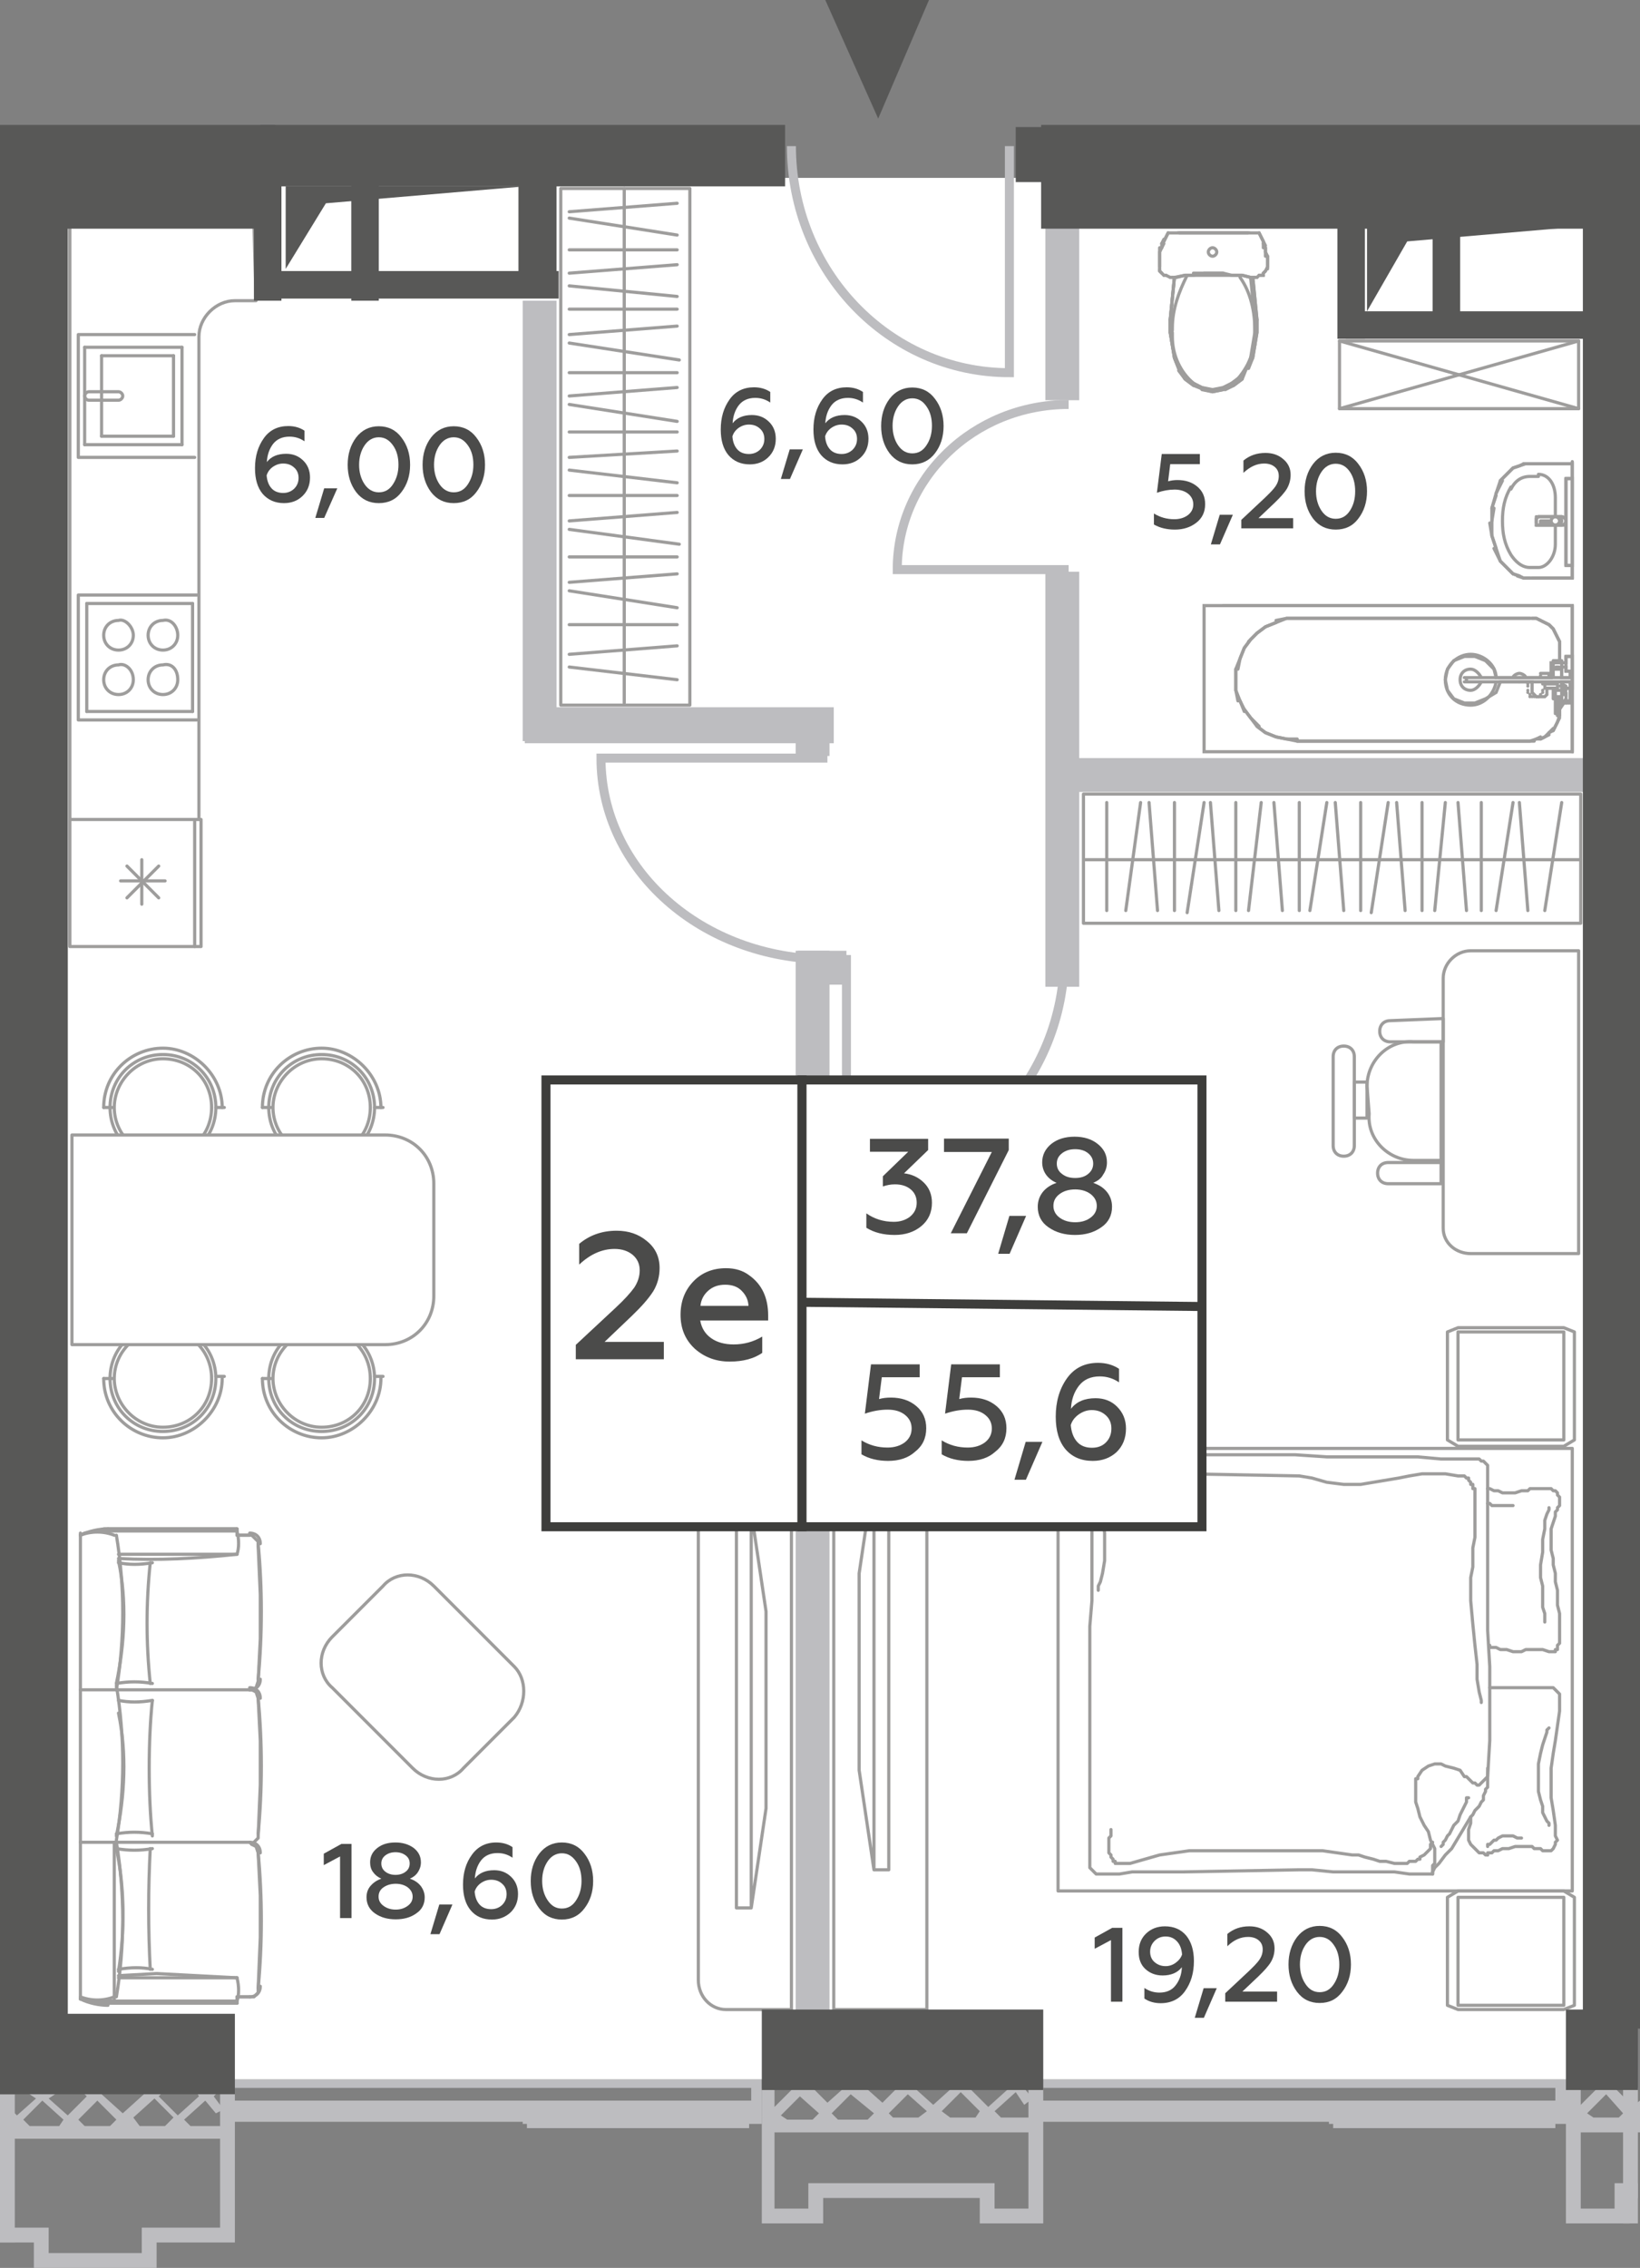 <?xml version="1.0" encoding="utf-8"?>
<!-- Generator: Adobe Illustrator 27.6.1, SVG Export Plug-In . SVG Version: 6.00 Build 0)  -->
<svg version="1.1" id="Layer_1" xmlns="http://www.w3.org/2000/svg" xmlns:xlink="http://www.w3.org/1999/xlink" x="0px" y="0px"
	 width="77.5px" height="107.1px" viewBox="0 0 77.5 107.1" enable-background="new 0 0 77.5 107.1" xml:space="preserve">
<rect x="0" y="0" width="77.5" height="107.1" fill="#808080" stroke="none"/>
<g id="Flats">
	<rect id="fl_2" x="3.2" y="8.4" fill="#FFFFFF" width="71.7" height="89.8"/>
</g>
<g id="objects">
	<g>
		
			<polygon fill="none" stroke="#9E9D9C" stroke-width="0.15" stroke-linecap="round" stroke-linejoin="round" stroke-miterlimit="10" points="
			32.6,33.3 32.6,8.9 29.1,8.9 26.5,8.9 26.5,33.3 29.1,33.3 		"/>
		
			<line fill="none" stroke="#9E9D9C" stroke-width="0.15" stroke-linecap="round" stroke-linejoin="round" stroke-miterlimit="10" x1="29.5" y1="33.2" x2="29.5" y2="8.9"/>
		<g>
			
				<line fill="none" stroke="#9E9D9C" stroke-width="0.15" stroke-linecap="round" stroke-linejoin="round" stroke-miterlimit="10" x1="26.9" y1="10" x2="32" y2="9.6"/>
			
				<line fill="none" stroke="#9E9D9C" stroke-width="0.15" stroke-linecap="round" stroke-linejoin="round" stroke-miterlimit="10" x1="26.9" y1="10.3" x2="32" y2="11.1"/>
		</g>
		
			<line fill="none" stroke="#9E9D9C" stroke-width="0.15" stroke-linecap="round" stroke-linejoin="round" stroke-miterlimit="10" x1="26.9" y1="11.8" x2="32" y2="11.8"/>
		<g>
			
				<line fill="none" stroke="#9E9D9C" stroke-width="0.15" stroke-linecap="round" stroke-linejoin="round" stroke-miterlimit="10" x1="26.9" y1="12.9" x2="32" y2="12.5"/>
			
				<line fill="none" stroke="#9E9D9C" stroke-width="0.15" stroke-linecap="round" stroke-linejoin="round" stroke-miterlimit="10" x1="26.9" y1="13.5" x2="32" y2="14"/>
			
				<line fill="none" stroke="#9E9D9C" stroke-width="0.15" stroke-linecap="round" stroke-linejoin="round" stroke-miterlimit="10" x1="26.9" y1="14.6" x2="32" y2="14.6"/>
			
				<line fill="none" stroke="#9E9D9C" stroke-width="0.15" stroke-linecap="round" stroke-linejoin="round" stroke-miterlimit="10" x1="26.9" y1="15.8" x2="32" y2="15.4"/>
			
				<line fill="none" stroke="#9E9D9C" stroke-width="0.15" stroke-linecap="round" stroke-linejoin="round" stroke-miterlimit="10" x1="26.9" y1="16.2" x2="32.1" y2="17"/>
			
				<line fill="none" stroke="#9E9D9C" stroke-width="0.15" stroke-linecap="round" stroke-linejoin="round" stroke-miterlimit="10" x1="26.9" y1="17.6" x2="32" y2="17.6"/>
			
				<line fill="none" stroke="#9E9D9C" stroke-width="0.15" stroke-linecap="round" stroke-linejoin="round" stroke-miterlimit="10" x1="26.9" y1="18.7" x2="32" y2="18.3"/>
			
				<line fill="none" stroke="#9E9D9C" stroke-width="0.15" stroke-linecap="round" stroke-linejoin="round" stroke-miterlimit="10" x1="26.9" y1="19.1" x2="32" y2="19.9"/>
		</g>
		<g>
			
				<line fill="none" stroke="#9E9D9C" stroke-width="0.15" stroke-linecap="round" stroke-linejoin="round" stroke-miterlimit="10" x1="26.9" y1="21.6" x2="32" y2="21.3"/>
			
				<line fill="none" stroke="#9E9D9C" stroke-width="0.15" stroke-linecap="round" stroke-linejoin="round" stroke-miterlimit="10" x1="26.9" y1="22.2" x2="32" y2="22.8"/>
			
				<line fill="none" stroke="#9E9D9C" stroke-width="0.15" stroke-linecap="round" stroke-linejoin="round" stroke-miterlimit="10" x1="26.9" y1="30.9" x2="32" y2="30.5"/>
			
				<line fill="none" stroke="#9E9D9C" stroke-width="0.15" stroke-linecap="round" stroke-linejoin="round" stroke-miterlimit="10" x1="26.9" y1="31.5" x2="32" y2="32.1"/>
			
				<line fill="none" stroke="#9E9D9C" stroke-width="0.15" stroke-linecap="round" stroke-linejoin="round" stroke-miterlimit="10" x1="26.9" y1="23.4" x2="32" y2="23.4"/>
			
				<line fill="none" stroke="#9E9D9C" stroke-width="0.15" stroke-linecap="round" stroke-linejoin="round" stroke-miterlimit="10" x1="26.9" y1="24.6" x2="32" y2="24.2"/>
			
				<line fill="none" stroke="#9E9D9C" stroke-width="0.15" stroke-linecap="round" stroke-linejoin="round" stroke-miterlimit="10" x1="26.9" y1="25" x2="32.1" y2="25.7"/>
			
				<line fill="none" stroke="#9E9D9C" stroke-width="0.15" stroke-linecap="round" stroke-linejoin="round" stroke-miterlimit="10" x1="26.9" y1="26.3" x2="32" y2="26.3"/>
			
				<line fill="none" stroke="#9E9D9C" stroke-width="0.15" stroke-linecap="round" stroke-linejoin="round" stroke-miterlimit="10" x1="26.9" y1="29.5" x2="32" y2="29.5"/>
			
				<line fill="none" stroke="#9E9D9C" stroke-width="0.15" stroke-linecap="round" stroke-linejoin="round" stroke-miterlimit="10" x1="26.9" y1="27.5" x2="32" y2="27.1"/>
			
				<line fill="none" stroke="#9E9D9C" stroke-width="0.15" stroke-linecap="round" stroke-linejoin="round" stroke-miterlimit="10" x1="26.9" y1="27.9" x2="32" y2="28.7"/>
		</g>
		
			<line fill="none" stroke="#9E9D9C" stroke-width="0.15" stroke-linecap="round" stroke-linejoin="round" stroke-miterlimit="10" x1="26.9" y1="20.4" x2="32" y2="20.4"/>
	</g>
	<g>
		
			<polygon fill="none" stroke="#9E9D9C" stroke-width="0.15" stroke-linecap="round" stroke-linejoin="round" stroke-miterlimit="10" points="
			51.2,43.6 74.7,43.6 74.7,40.1 74.7,37.5 51.2,37.5 51.2,40.1 		"/>
		
			<line fill="none" stroke="#9E9D9C" stroke-width="0.15" stroke-linecap="round" stroke-linejoin="round" stroke-miterlimit="10" x1="51.3" y1="40.6" x2="74.7" y2="40.6"/>
		<g>
			
				<line fill="none" stroke="#9E9D9C" stroke-width="0.15" stroke-linecap="round" stroke-linejoin="round" stroke-miterlimit="10" x1="71.8" y1="37.9" x2="72.2" y2="43"/>
			
				<line fill="none" stroke="#9E9D9C" stroke-width="0.15" stroke-linecap="round" stroke-linejoin="round" stroke-miterlimit="10" x1="71.5" y1="37.9" x2="70.7" y2="43"/>
		</g>
		<g>
			
				<line fill="none" stroke="#9E9D9C" stroke-width="0.15" stroke-linecap="round" stroke-linejoin="round" stroke-miterlimit="10" x1="73.8" y1="37.9" x2="73" y2="43"/>
		</g>
		
			<line fill="none" stroke="#9E9D9C" stroke-width="0.15" stroke-linecap="round" stroke-linejoin="round" stroke-miterlimit="10" x1="70" y1="37.9" x2="70" y2="43"/>
		<g>
			
				<line fill="none" stroke="#9E9D9C" stroke-width="0.15" stroke-linecap="round" stroke-linejoin="round" stroke-miterlimit="10" x1="68.9" y1="37.9" x2="69.3" y2="43"/>
			
				<line fill="none" stroke="#9E9D9C" stroke-width="0.15" stroke-linecap="round" stroke-linejoin="round" stroke-miterlimit="10" x1="68.3" y1="37.9" x2="67.8" y2="43"/>
			
				<line fill="none" stroke="#9E9D9C" stroke-width="0.15" stroke-linecap="round" stroke-linejoin="round" stroke-miterlimit="10" x1="67.2" y1="37.9" x2="67.2" y2="43"/>
			
				<line fill="none" stroke="#9E9D9C" stroke-width="0.15" stroke-linecap="round" stroke-linejoin="round" stroke-miterlimit="10" x1="66" y1="37.9" x2="66.4" y2="43"/>
			
				<line fill="none" stroke="#9E9D9C" stroke-width="0.15" stroke-linecap="round" stroke-linejoin="round" stroke-miterlimit="10" x1="65.6" y1="37.9" x2="64.8" y2="43.1"/>
			
				<line fill="none" stroke="#9E9D9C" stroke-width="0.15" stroke-linecap="round" stroke-linejoin="round" stroke-miterlimit="10" x1="64.3" y1="37.9" x2="64.3" y2="43"/>
			
				<line fill="none" stroke="#9E9D9C" stroke-width="0.15" stroke-linecap="round" stroke-linejoin="round" stroke-miterlimit="10" x1="63.1" y1="37.9" x2="63.5" y2="43"/>
			
				<line fill="none" stroke="#9E9D9C" stroke-width="0.15" stroke-linecap="round" stroke-linejoin="round" stroke-miterlimit="10" x1="62.7" y1="37.9" x2="61.9" y2="43"/>
		</g>
		<g>
			
				<line fill="none" stroke="#9E9D9C" stroke-width="0.15" stroke-linecap="round" stroke-linejoin="round" stroke-miterlimit="10" x1="60.2" y1="37.9" x2="60.6" y2="43"/>
			
				<line fill="none" stroke="#9E9D9C" stroke-width="0.15" stroke-linecap="round" stroke-linejoin="round" stroke-miterlimit="10" x1="59.6" y1="37.9" x2="59" y2="43"/>
			
				<line fill="none" stroke="#9E9D9C" stroke-width="0.15" stroke-linecap="round" stroke-linejoin="round" stroke-miterlimit="10" x1="58.4" y1="37.9" x2="58.4" y2="43"/>
			
				<line fill="none" stroke="#9E9D9C" stroke-width="0.15" stroke-linecap="round" stroke-linejoin="round" stroke-miterlimit="10" x1="57.2" y1="37.9" x2="57.6" y2="43"/>
			
				<line fill="none" stroke="#9E9D9C" stroke-width="0.15" stroke-linecap="round" stroke-linejoin="round" stroke-miterlimit="10" x1="56.9" y1="37.9" x2="56.1" y2="43.1"/>
			
				<line fill="none" stroke="#9E9D9C" stroke-width="0.15" stroke-linecap="round" stroke-linejoin="round" stroke-miterlimit="10" x1="55.5" y1="37.9" x2="55.5" y2="43"/>
			
				<line fill="none" stroke="#9E9D9C" stroke-width="0.15" stroke-linecap="round" stroke-linejoin="round" stroke-miterlimit="10" x1="52.3" y1="37.9" x2="52.3" y2="43"/>
			
				<line fill="none" stroke="#9E9D9C" stroke-width="0.15" stroke-linecap="round" stroke-linejoin="round" stroke-miterlimit="10" x1="54.3" y1="37.9" x2="54.7" y2="43"/>
			
				<line fill="none" stroke="#9E9D9C" stroke-width="0.15" stroke-linecap="round" stroke-linejoin="round" stroke-miterlimit="10" x1="53.9" y1="37.9" x2="53.2" y2="43"/>
		</g>
		
			<line fill="none" stroke="#9E9D9C" stroke-width="0.15" stroke-linecap="round" stroke-linejoin="round" stroke-miterlimit="10" x1="61.4" y1="37.9" x2="61.4" y2="43"/>
	</g>
	
		<path fill="#FFFFFF" stroke="#9E9D9C" stroke-width="0.15" stroke-linecap="round" stroke-linejoin="round" stroke-miterlimit="10" d="
		M12,10.6H9.3h-6v3.6v30.4h6.1V15.9c0-0.9,0.8-1.7,1.7-1.7h1L12,10.6L12,10.6z"/>
	<g>
		
			<polyline fill="#FFFFFF" stroke="#9E9D9C" stroke-width="0.15" stroke-linecap="round" stroke-linejoin="round" stroke-miterlimit="10" points="
			9.3,28.1 3.7,28.1 3.7,34 9.3,34 		"/>
		<g>
			
				<path fill="#FFFFFF" stroke="#9E9D9C" stroke-width="0.15" stroke-linecap="round" stroke-linejoin="round" stroke-miterlimit="10" d="
				M8.4,32.1c0,0.4-0.3,0.7-0.7,0.7c-0.4,0-0.7-0.3-0.7-0.7s0.3-0.7,0.7-0.7C8.1,31.3,8.4,31.6,8.4,32.1z"/>
			
				<path fill="#FFFFFF" stroke="#9E9D9C" stroke-width="0.15" stroke-linecap="round" stroke-linejoin="round" stroke-miterlimit="10" d="
				M6.3,32.1c0,0.4-0.3,0.7-0.7,0.7c-0.4,0-0.7-0.3-0.7-0.7s0.3-0.7,0.7-0.7C5.9,31.3,6.3,31.6,6.3,32.1z"/>
			
				<path fill="#FFFFFF" stroke="#9E9D9C" stroke-width="0.15" stroke-linecap="round" stroke-linejoin="round" stroke-miterlimit="10" d="
				M8.4,30c0,0.4-0.3,0.7-0.7,0.7S7,30.4,7,30s0.3-0.7,0.7-0.7C8.1,29.2,8.4,29.6,8.4,30z"/>
			
				<path fill="#FFFFFF" stroke="#9E9D9C" stroke-width="0.15" stroke-linecap="round" stroke-linejoin="round" stroke-miterlimit="10" d="
				M6.3,30c0,0.4-0.3,0.7-0.7,0.7c-0.4,0-0.7-0.3-0.7-0.7c0-0.4,0.3-0.7,0.7-0.7C5.9,29.2,6.3,29.6,6.3,30z"/>
			
				<line fill="none" stroke="#9E9D9C" stroke-width="0.15" stroke-linecap="round" stroke-linejoin="round" stroke-miterlimit="10" x1="9.1" y1="33.6" x2="4.1" y2="33.6"/>
			
				<line fill="none" stroke="#9E9D9C" stroke-width="0.15" stroke-linecap="round" stroke-linejoin="round" stroke-miterlimit="10" x1="9.1" y1="28.5" x2="9.1" y2="33.6"/>
			
				<line fill="none" stroke="#9E9D9C" stroke-width="0.15" stroke-linecap="round" stroke-linejoin="round" stroke-miterlimit="10" x1="4.1" y1="28.5" x2="9.1" y2="28.5"/>
			
				<line fill="none" stroke="#9E9D9C" stroke-width="0.15" stroke-linecap="round" stroke-linejoin="round" stroke-miterlimit="10" x1="4.1" y1="33.6" x2="4.1" y2="28.5"/>
		</g>
	</g>
	<g>
		
			<polyline fill="#FFFFFF" stroke="#9E9D9C" stroke-width="0.15" stroke-linecap="round" stroke-linejoin="round" stroke-miterlimit="10" points="
			9.2,21.6 3.7,21.6 3.7,15.8 9.2,15.8 		"/>
		<g>
			
				<path fill="#FFFFFF" stroke="#9E9D9C" stroke-width="0.15" stroke-linecap="round" stroke-linejoin="round" stroke-miterlimit="10" d="
				M5.6,18.9c0.1,0,0.2-0.1,0.2-0.2s-0.1-0.2-0.2-0.2H4.2c-0.1,0-0.2,0.1-0.2,0.2s0.1,0.2,0.2,0.2H5.6z"/>
			
				<line fill="none" stroke="#9E9D9C" stroke-width="0.15" stroke-linecap="round" stroke-linejoin="round" stroke-miterlimit="10" x1="8.2" y1="20.6" x2="8.2" y2="16.8"/>
			
				<line fill="none" stroke="#9E9D9C" stroke-width="0.15" stroke-linecap="round" stroke-linejoin="round" stroke-miterlimit="10" x1="4.8" y1="20.6" x2="8.2" y2="20.6"/>
			
				<line fill="none" stroke="#9E9D9C" stroke-width="0.15" stroke-linecap="round" stroke-linejoin="round" stroke-miterlimit="10" x1="4.8" y1="16.8" x2="4.8" y2="20.6"/>
			
				<line fill="none" stroke="#9E9D9C" stroke-width="0.15" stroke-linecap="round" stroke-linejoin="round" stroke-miterlimit="10" x1="8.2" y1="16.8" x2="4.8" y2="16.8"/>
			
				<line fill="none" stroke="#9E9D9C" stroke-width="0.15" stroke-linecap="round" stroke-linejoin="round" stroke-miterlimit="10" x1="4" y1="16.4" x2="8.6" y2="16.4"/>
			
				<line fill="none" stroke="#9E9D9C" stroke-width="0.15" stroke-linecap="round" stroke-linejoin="round" stroke-miterlimit="10" x1="4" y1="21" x2="4" y2="16.4"/>
			
				<line fill="none" stroke="#9E9D9C" stroke-width="0.15" stroke-linecap="round" stroke-linejoin="round" stroke-miterlimit="10" x1="8.6" y1="21" x2="4" y2="21"/>
			
				<line fill="none" stroke="#9E9D9C" stroke-width="0.15" stroke-linecap="round" stroke-linejoin="round" stroke-miterlimit="10" x1="8.6" y1="16.4" x2="8.6" y2="21"/>
		</g>
	</g>
	<g>
		
			<rect x="3.3" y="38.7" fill="#FFFFFF" stroke="#9E9D9C" stroke-width="0.15" stroke-linecap="round" stroke-linejoin="round" stroke-miterlimit="10" width="6.2" height="6"/>
		
			<line fill="none" stroke="#9E9D9C" stroke-width="0.15" stroke-linecap="round" stroke-linejoin="round" stroke-miterlimit="10" x1="9.2" y1="38.8" x2="9.2" y2="44.7"/>
	</g>
	<g>
		<g>
			
				<line fill="none" stroke="#9E9D9C" stroke-width="0.15" stroke-linecap="round" stroke-linejoin="round" stroke-miterlimit="10" x1="6" y1="42.4" x2="7.5" y2="40.9"/>
			
				<line fill="none" stroke="#9E9D9C" stroke-width="0.15" stroke-linecap="round" stroke-linejoin="round" stroke-miterlimit="10" x1="6" y1="40.9" x2="7.5" y2="42.4"/>
		</g>
		<g>
			
				<line fill="none" stroke="#9E9D9C" stroke-width="0.15" stroke-linecap="round" stroke-linejoin="round" stroke-miterlimit="10" x1="6.7" y1="42.7" x2="6.7" y2="40.6"/>
			
				<line fill="none" stroke="#9E9D9C" stroke-width="0.15" stroke-linecap="round" stroke-linejoin="round" stroke-miterlimit="10" x1="5.7" y1="41.6" x2="7.8" y2="41.6"/>
		</g>
	</g>
	
		<polyline fill="none" stroke="#9E9D9C" stroke-width="0.15" stroke-linecap="round" stroke-linejoin="round" stroke-miterlimit="10" points="
		74.6,19.3 74.6,16.1 63.3,16.1 63.3,19.3 74.6,19.3 	"/>
	
		<line fill="none" stroke="#9E9D9C" stroke-width="0.15" stroke-linecap="round" stroke-linejoin="round" stroke-miterlimit="10" x1="74.6" y1="16.1" x2="63.3" y2="19.3"/>
	
		<line fill="none" stroke="#9E9D9C" stroke-width="0.15" stroke-linecap="round" stroke-linejoin="round" stroke-miterlimit="10" x1="63.3" y1="16.1" x2="74.6" y2="19.3"/>
	<g>
		
			<polyline fill="none" stroke="#9E9D9C" stroke-width="0.15" stroke-linecap="round" stroke-linejoin="round" stroke-miterlimit="10" points="
			68.4,68 68.4,62.9 68.9,62.7 73.9,62.7 74.4,62.9 74.4,68 73.9,68.3 68.9,68.3 68.4,68 		"/>
		
			<polyline fill="none" stroke="#9E9D9C" stroke-width="0.15" stroke-linecap="round" stroke-linejoin="round" stroke-miterlimit="10" points="
			68.4,94.7 68.4,89.6 68.9,89.3 73.9,89.3 74.4,89.6 74.4,94.7 73.9,94.9 68.9,94.9 68.4,94.7 		"/>
		
			<rect x="50" y="68.4" fill="none" stroke="#9E9D9C" stroke-width="0.15" stroke-linecap="round" stroke-linejoin="round" stroke-miterlimit="10" width="24.3" height="20.9"/>
		
			<polyline fill="none" stroke="#9E9D9C" stroke-width="0.15" stroke-linecap="round" stroke-linejoin="round" stroke-miterlimit="10" points="
			68.9,94.7 73.9,94.7 73.9,89.6 68.9,89.6 68.9,94.7 		"/>
		
			<polyline fill="none" stroke="#9E9D9C" stroke-width="0.15" stroke-linecap="round" stroke-linejoin="round" stroke-miterlimit="10" points="
			69.7,68.9 69.5,68.9 69,68.9 68.1,68.9 67,68.8 65.7,68.8 64.3,68.8 62.7,68.8 61.2,68.7 55.9,68.7 55.4,68.7 55,68.7 54.5,68.7 
			54.1,68.7 53.7,68.7 53.2,68.7 52.7,68.7 52.6,68.7 52.4,68.7 52.3,68.8 52.2,68.8 52,68.8 51.9,68.8 51.7,68.8 51.6,68.9 
			51.5,68.9 51.5,68.9 51.5,69 51.4,69 51.4,69 51.3,69 51.3,69.1 51.3,69.1 51.2,69.2 51.2,69.2 51.2,69.3 51.2,69.4 51.2,69.5 
			51.2,69.5 51.3,69.6 51.3,69.7 51.5,70.8 51.6,72 51.6,73.2 51.6,74.4 51.6,75.6 51.5,76.8 51.5,78 51.5,79.3 51.5,80.3 
			51.5,81.3 51.5,82.4 51.5,83.4 51.5,84.5 51.5,85.5 51.5,86.5 51.5,87.6 51.5,87.7 51.5,87.8 51.5,87.9 51.5,88 51.5,88.1 
			51.5,88.2 51.5,88.2 51.6,88.3 51.7,88.4 51.7,88.4 51.8,88.5 51.9,88.5 52,88.5 52.1,88.5 52.2,88.5 52.2,88.5 52.9,88.5 
			53.5,88.4 54.1,88.4 54.7,88.4 55.3,88.4 55.9,88.4 61.4,88.3 62,88.3 63,88.4 64.1,88.4 65,88.4 65.9,88.4 66.6,88.5 67.2,88.5 
			67.5,88.5 67.7,88.5 67.7,88.4 67.8,88.2 68,88 68.3,87.6 68.6,87.3 68.9,86.8 69.2,86.3 69.5,85.8 69.6,85.7 69.7,85.5 
			69.8,85.4 69.9,85.3 70,85.1 70.1,85 70.1,84.8 70.2,84.6 70.2,84.5 70.2,84.5 70.3,84.4 70.3,84.3 70.3,84.2 70.3,84.1 70.3,84 
			70.3,83.9 70.4,82.2 70.4,80.4 70.4,78.7 70.3,77 70.3,75.2 70.3,73.5 70.3,71.8 70.3,70.1 70.3,69.9 70.3,69.8 70.3,69.7 
			70.3,69.6 70.3,69.5 70.3,69.3 70.3,69.2 70.2,69.1 70.1,69 70,69 70,69 69.9,68.9 69.8,68.9 69.7,68.9 69.7,68.9 		"/>
		
			<polyline fill="none" stroke="#9E9D9C" stroke-width="0.15" stroke-linecap="round" stroke-linejoin="round" stroke-miterlimit="10" points="
			67.7,88.5 67.7,88.5 67.7,88.4 67.7,88.4 67.7,88.2 67.7,88.1 67.8,88 67.8,87.9 67.8,87.7 67.8,87.3 67.6,86.9 67.5,86.5 
			67.3,86.2 67.1,85.8 67,85.4 66.9,85.1 66.9,84.6 66.9,84.5 66.9,84.4 66.9,84.4 66.9,84.3 66.9,84.1 66.9,84 67,84 67,83.9 
			67.2,83.6 67.5,83.4 67.8,83.3 68.1,83.3 68.3,83.4 68.7,83.5 69,83.6 69.2,83.9 69.3,83.9 69.4,84 69.5,84.1 69.5,84.1 
			69.6,84.2 69.7,84.2 69.8,84.3 69.9,84.3 70,84.2 70.1,84.1 70.2,84 70.3,83.9 70.3,83.8 70.3,83.6 70.3,83.5 70.3,83.5 		"/>
		
			<polyline fill="none" stroke="#9E9D9C" stroke-width="0.15" stroke-linecap="round" stroke-linejoin="round" stroke-miterlimit="10" points="
			67.7,87 67.7,87 67.6,87.1 67.6,87.2 67.6,87.3 67.5,87.4 67.4,87.5 67.3,87.6 67.1,87.7 67.1,87.8 67,87.8 66.9,87.9 66.9,87.9 
			66.8,87.9 66.7,87.9 66.6,87.9 66.5,88 66.2,88 65.9,88 65.5,87.9 65.2,87.9 64.9,87.8 64.5,87.7 64.2,87.6 63.9,87.6 63.2,87.5 
			62.5,87.4 61.7,87.4 56.2,87.4 55.5,87.5 54.8,87.6 54.1,87.8 53.4,88 53.3,88 53.2,88 53.1,88 53,88 53,88 52.9,88 52.8,88 
			52.7,88 52.7,87.9 52.6,87.9 52.6,87.8 52.5,87.7 52.5,87.6 52.4,87.5 52.4,87.4 52.4,87.3 52.4,87.2 52.4,87 52.4,86.8 
			52.5,86.7 52.5,86.6 52.5,86.5 52.5,86.4 		"/>
		
			<polyline fill="none" stroke="#9E9D9C" stroke-width="0.15" stroke-linecap="round" stroke-linejoin="round" stroke-miterlimit="10" points="
			70,80.4 70,80.3 69.9,79.9 69.8,79.3 69.8,78.6 69.7,77.7 69.6,76.7 69.5,75.6 69.5,74.5 69.6,74 69.6,73.6 69.6,73.1 69.7,72.6 
			69.7,72.1 69.7,71.6 69.7,71.1 69.7,70.7 69.7,70.6 69.7,70.5 69.7,70.4 69.7,70.3 69.6,70.3 69.6,70.2 69.6,70.1 69.5,70.1 
			69.5,70 69.4,69.9 69.4,69.8 69.3,69.8 69.2,69.7 69.1,69.7 69,69.7 68.9,69.7 68.3,69.6 67.8,69.6 67.2,69.6 66.6,69.7 
			66.1,69.8 65.5,69.9 64.9,70 64.3,70.1 63.5,70.1 62.7,70 62,69.8 61.4,69.7 56,69.6 55.6,69.4 55.4,69.3 55.3,69.3 		"/>
		
			<polyline fill="none" stroke="#9E9D9C" stroke-width="0.15" stroke-linecap="round" stroke-linejoin="round" stroke-miterlimit="10" points="
			69.5,85.8 69.5,85.9 69.5,86 69.5,86.1 69.4,86.4 69.4,86.6 69.4,86.9 69.5,87.1 69.7,87.3 69.8,87.4 69.9,87.5 70,87.5 
			70.1,87.5 70.2,87.6 70.3,87.6 70.3,87.6 		"/>
		
			<polyline fill="none" stroke="#9E9D9C" stroke-width="0.15" stroke-linecap="round" stroke-linejoin="round" stroke-miterlimit="10" points="
			69.4,84.9 69.3,84.9 69.3,85 69.3,85.1 69.2,85.3 69.1,85.5 69,85.7 68.9,86 68.7,86.2 68.6,86.4 68.5,86.6 68.4,86.7 68.3,86.9 
			68.2,87 68.2,87.1 68.1,87.2 		"/>
		
			<polyline fill="none" stroke="#9E9D9C" stroke-width="0.15" stroke-linecap="round" stroke-linejoin="round" stroke-miterlimit="10" points="
			51.9,75.1 51.9,74.9 52,74.7 52.1,74.3 52.2,73.7 52.2,73.1 52.2,72.4 52.1,71.7 51.9,71.1 51.9,70.9 51.8,70.8 51.7,70.6 
			51.7,70.5 51.6,70.3 51.6,70.2 51.6,70.1 51.6,69.9 51.6,69.8 51.6,69.8 51.7,69.7 51.7,69.7 51.7,69.6 51.7,69.6 51.7,69.6 
			51.8,69.5 51.9,69.4 52.1,69.3 52.2,69.3 52.4,69.2 52.5,69.2 52.7,69.3 52.7,69.3 52.7,69.3 		"/>
		
			<polyline fill="none" stroke="#9E9D9C" stroke-width="0.15" stroke-linecap="round" stroke-linejoin="round" stroke-miterlimit="10" points="
			70.4,77.7 70.4,77.8 70.5,77.8 70.6,77.8 70.7,77.8 70.9,77.9 71,77.9 71.2,77.9 71.5,78 71.7,78 71.9,78 72.1,77.9 72.3,77.9 
			72.5,77.9 72.7,77.9 72.9,77.9 73.2,78 73.2,78 73.2,78 73.3,78 73.3,78 73.4,78 73.4,78 73.4,78 73.5,78 73.5,77.9 73.6,77.9 
			73.6,77.8 73.6,77.7 73.7,77.6 73.7,77.5 73.7,77.4 73.7,77.3 73.7,77 73.7,76.6 73.7,76.2 73.6,75.8 73.6,75.4 73.6,75.1 
			73.5,74.7 73.5,74.3 73.4,73.9 73.4,73.6 73.3,73.2 73.3,72.9 73.3,72.6 73.3,72.2 73.4,71.9 73.5,71.6 73.5,71.4 73.6,71.3 
			73.6,71.2 73.7,71.1 73.7,71 73.7,70.9 73.7,70.8 73.7,70.7 73.6,70.6 73.6,70.5 73.5,70.4 73.4,70.4 73.3,70.3 73.2,70.3 
			73.1,70.3 73,70.3 72.9,70.3 72.7,70.3 72.6,70.3 72.5,70.3 72.3,70.3 72.2,70.4 72,70.4 71.9,70.4 71.6,70.5 71.3,70.5 71,70.5 
			70.8,70.4 70.6,70.4 70.4,70.3 70.3,70.3 70.3,70.3 		"/>
		
			<polyline fill="none" stroke="#9E9D9C" stroke-width="0.15" stroke-linecap="round" stroke-linejoin="round" stroke-miterlimit="10" points="
			73,76.6 73,76.5 73,76.4 73,76.2 72.9,75.9 72.9,75.6 72.9,75.3 72.9,74.9 72.8,74.5 72.8,73.9 72.9,73.3 72.9,72.7 73,72.2 
			73,71.8 73.1,71.5 73.2,71.3 73.2,71.2 		"/>
		
			<polyline fill="none" stroke="#9E9D9C" stroke-width="0.15" stroke-linecap="round" stroke-linejoin="round" stroke-miterlimit="10" points="
			71.9,86.8 71.9,86.8 71.8,86.8 71.7,86.8 71.5,86.7 71.4,86.7 71.2,86.7 71,86.7 70.8,86.8 70.7,86.9 70.6,86.9 70.5,87 70.5,87 
			70.4,87.1 70.3,87.1 70.3,87.2 		"/>
		
			<polyline fill="none" stroke="#9E9D9C" stroke-width="0.15" stroke-linecap="round" stroke-linejoin="round" stroke-miterlimit="10" points="
			73.2,86.2 73.2,86.1 73.1,86 73,85.8 72.9,85.6 72.9,85.3 72.8,85 72.7,84.6 72.7,84.3 72.7,83.8 72.7,83.3 72.8,82.8 72.9,82.4 
			73,82.1 73.1,81.8 73.1,81.7 73.2,81.6 		"/>
		
			<polyline fill="none" stroke="#9E9D9C" stroke-width="0.15" stroke-linecap="round" stroke-linejoin="round" stroke-miterlimit="10" points="
			70.3,87.6 70.3,87.5 70.5,87.5 70.6,87.4 70.8,87.4 71,87.3 71.3,87.3 71.6,87.2 71.9,87.2 72,87.2 72.1,87.2 72.2,87.2 
			72.4,87.2 72.5,87.3 72.6,87.3 72.7,87.3 72.8,87.3 72.9,87.4 73,87.4 73,87.4 73.1,87.4 73.2,87.4 73.2,87.4 73.3,87.4 
			73.4,87.3 73.4,87.3 73.5,87.1 73.5,87 73.6,86.9 73.5,86.7 73.5,86.5 73.5,86.4 73.5,86.2 73.4,85.5 73.3,84.9 73.3,84.2 
			73.3,83.5 73.4,82.8 73.5,82.2 73.6,81.5 73.7,80.8 73.7,80.7 73.7,80.6 73.7,80.5 73.7,80.4 73.7,80.3 73.7,80.2 73.7,80.1 
			73.7,80 73.6,79.9 73.5,79.8 73.4,79.7 73.3,79.7 73.1,79.7 73,79.7 72.9,79.7 72.7,79.7 72.3,79.7 71.9,79.7 71.5,79.7 
			71.1,79.7 70.8,79.7 70.6,79.7 70.5,79.7 70.4,79.7 		"/>
		
			<polyline fill="none" stroke="#9E9D9C" stroke-width="0.15" stroke-linecap="round" stroke-linejoin="round" stroke-miterlimit="10" points="
			71.5,71.1 71.4,71.1 71.4,71.1 71.3,71.1 71.2,71.1 71.1,71.1 70.9,71.1 70.8,71.1 70.6,71.1 70.6,71.1 70.5,71.1 70.4,71 
			70.4,71 70.3,71 70.3,71 70.3,71 		"/>
		
			<polyline fill="none" stroke="#9E9D9C" stroke-width="0.15" stroke-linecap="round" stroke-linejoin="round" stroke-miterlimit="10" points="
			68.9,68 73.9,68 73.9,62.9 68.9,62.9 68.9,68 		"/>
	</g>
	
		<rect x="39.4" y="62.2" fill="none" stroke="#9E9D9C" stroke-width="0.15" stroke-linecap="round" stroke-linejoin="round" stroke-miterlimit="10" width="4.4" height="32.7"/>
	
		<path fill="none" stroke="#9E9D9C" stroke-width="0.15" stroke-linecap="round" stroke-linejoin="round" stroke-miterlimit="10" d="
		M42,69.6v18.7h-0.7V69.6H42z M41.3,88.3l-0.7-4.7v-9.3l0.7-4.7"/>
	
		<path fill="none" stroke="#9E9D9C" stroke-width="0.15" stroke-linecap="round" stroke-linejoin="round" stroke-miterlimit="10" d="
		M34.3,94.9h3.1V68.6h-3.1c-0.7,0-1.3,0.6-1.3,1.3v23.6C33,94.3,33.6,94.9,34.3,94.9z"/>
	
		<path fill="none" stroke="#9E9D9C" stroke-width="0.15" stroke-linecap="round" stroke-linejoin="round" stroke-miterlimit="10" d="
		M34.8,90.1V71.4h0.7v18.7L34.8,90.1z M35.5,71.4l0.7,4.7v9.3l-0.7,4.7"/>
	<g>
		
			<path fill="none" stroke="#9E9D9C" stroke-width="0.15" stroke-linecap="round" stroke-linejoin="round" stroke-miterlimit="10" d="
			M11.2,73.4c0.1-0.3,0.1-0.7,0-1.1"/>
		
			<path fill="none" stroke="#9E9D9C" stroke-width="0.15" stroke-linecap="round" stroke-linejoin="round" stroke-miterlimit="10" d="
			M12.2,79.3c0.2-2.1,0.2-4.3,0-6.4"/>
		
			<path fill="none" stroke="#9E9D9C" stroke-width="0.15" stroke-linecap="round" stroke-linejoin="round" stroke-miterlimit="10" d="
			M5.5,79.8c0.4-2.4,0.4-4.9,0-7.3"/>
		
			<line fill="none" stroke="#9E9D9C" stroke-width="0.15" stroke-linecap="round" stroke-linejoin="round" stroke-miterlimit="10" x1="11.2" y1="72.3" x2="11.2" y2="72.2"/>
		
			<path fill="none" stroke="#9E9D9C" stroke-width="0.15" stroke-linecap="round" stroke-linejoin="round" stroke-miterlimit="10" d="
			M5.1,72.2c-0.4,0-0.9,0.1-1.3,0.3"/>
		
			<line fill="none" stroke="#9E9D9C" stroke-width="0.15" stroke-linecap="round" stroke-linejoin="round" stroke-miterlimit="10" x1="5.1" y1="72.2" x2="11.2" y2="72.2"/>
		
			<line fill="none" stroke="#9E9D9C" stroke-width="0.15" stroke-linecap="round" stroke-linejoin="round" stroke-miterlimit="10" x1="11.8" y1="72.5" x2="11.2" y2="72.5"/>
		
			<line fill="none" stroke="#9E9D9C" stroke-width="0.15" stroke-linecap="round" stroke-linejoin="round" stroke-miterlimit="10" x1="11.2" y1="72.3" x2="4.6" y2="72.3"/>
		
			<path fill="none" stroke="#9E9D9C" stroke-width="0.15" stroke-linecap="round" stroke-linejoin="round" stroke-miterlimit="10" d="
			M12.3,72.9c0-0.3-0.2-0.5-0.5-0.5"/>
		
			<path fill="none" stroke="#9E9D9C" stroke-width="0.15" stroke-linecap="round" stroke-linejoin="round" stroke-miterlimit="10" d="
			M5.4,72.5c-0.5-0.2-1.1-0.2-1.6,0"/>
		
			<path fill="none" stroke="#9E9D9C" stroke-width="0.15" stroke-linecap="round" stroke-linejoin="round" stroke-miterlimit="10" d="
			M7.1,87.3C7,89.2,7,91.1,7.1,93"/>
		
			<path fill="none" stroke="#9E9D9C" stroke-width="0.15" stroke-linecap="round" stroke-linejoin="round" stroke-miterlimit="10" d="
			M5.6,93.1c0.3-1.9,0.3-3.9-0.1-5.8"/>
		
			<path fill="none" stroke="#9E9D9C" stroke-width="0.15" stroke-linecap="round" stroke-linejoin="round" stroke-miterlimit="10" d="
			M5.5,87.3c0.6,0.1,1.1,0.1,1.7,0"/>
		
			<line fill="none" stroke="#9E9D9C" stroke-width="0.15" stroke-linecap="round" stroke-linejoin="round" stroke-miterlimit="10" x1="11.2" y1="94.5" x2="11.2" y2="94.6"/>
		
			<path fill="none" stroke="#9E9D9C" stroke-width="0.15" stroke-linecap="round" stroke-linejoin="round" stroke-miterlimit="10" d="
			M7.2,93c-0.5-0.1-1-0.1-1.6,0"/>
		
			<path fill="none" stroke="#9E9D9C" stroke-width="0.15" stroke-linecap="round" stroke-linejoin="round" stroke-miterlimit="10" d="
			M3.8,94.4c0.4,0.2,0.9,0.3,1.3,0.3"/>
		
			<line fill="none" stroke="#9E9D9C" stroke-width="0.15" stroke-linecap="round" stroke-linejoin="round" stroke-miterlimit="10" x1="5.1" y1="94.6" x2="11.2" y2="94.6"/>
		
			<polyline fill="none" stroke="#9E9D9C" stroke-width="0.15" stroke-linecap="round" stroke-linejoin="round" stroke-miterlimit="10" points="
			5.6,93.3 7.4,93.2 9.3,93.3 11.2,93.4 		"/>
		
			<line fill="none" stroke="#9E9D9C" stroke-width="0.15" stroke-linecap="round" stroke-linejoin="round" stroke-miterlimit="10" x1="11.8" y1="94.3" x2="11.2" y2="94.3"/>
		
			<path fill="none" stroke="#9E9D9C" stroke-width="0.15" stroke-linecap="round" stroke-linejoin="round" stroke-miterlimit="10" d="
			M11.2,94.5c0.1-0.3,0.1-0.7,0-1.1"/>
		
			<line fill="none" stroke="#9E9D9C" stroke-width="0.15" stroke-linecap="round" stroke-linejoin="round" stroke-miterlimit="10" x1="5.6" y1="93.4" x2="11.2" y2="93.4"/>
		
			<line fill="none" stroke="#9E9D9C" stroke-width="0.15" stroke-linecap="round" stroke-linejoin="round" stroke-miterlimit="10" x1="11.2" y1="94.5" x2="4.6" y2="94.5"/>
		
			<path fill="none" stroke="#9E9D9C" stroke-width="0.15" stroke-linecap="round" stroke-linejoin="round" stroke-miterlimit="10" d="
			M11.8,94.3c0.3,0,0.5-0.2,0.5-0.5"/>
		
			<path fill="none" stroke="#9E9D9C" stroke-width="0.15" stroke-linecap="round" stroke-linejoin="round" stroke-miterlimit="10" d="
			M12.2,93.9c0.2-2.1,0.2-4.3,0-6.4"/>
		
			<path fill="none" stroke="#9E9D9C" stroke-width="0.15" stroke-linecap="round" stroke-linejoin="round" stroke-miterlimit="10" d="
			M12.3,87.5c0-0.3-0.2-0.5-0.5-0.5"/>
		
			<path fill="none" stroke="#9E9D9C" stroke-width="0.15" stroke-linecap="round" stroke-linejoin="round" stroke-miterlimit="10" d="
			M5.5,94.3c0.4-2.4,0.4-4.9,0-7.3"/>
		
			<path fill="none" stroke="#9E9D9C" stroke-width="0.15" stroke-linecap="round" stroke-linejoin="round" stroke-miterlimit="10" d="
			M3.8,94.3c0.5,0.2,1.1,0.2,1.6,0"/>
		
			<line fill="none" stroke="#9E9D9C" stroke-width="0.15" stroke-linecap="round" stroke-linejoin="round" stroke-miterlimit="10" x1="5.4" y1="94.4" x2="5.4" y2="87"/>
		
			<line fill="none" stroke="#9E9D9C" stroke-width="0.15" stroke-linecap="round" stroke-linejoin="round" stroke-miterlimit="10" x1="3.8" y1="94.4" x2="3.8" y2="72.4"/>
		
			<path fill="none" stroke="#9E9D9C" stroke-width="0.15" stroke-linecap="round" stroke-linejoin="round" stroke-miterlimit="10" d="
			M7.1,73.8c-0.2,1.9-0.2,3.8,0,5.7"/>
		
			<path fill="none" stroke="#9E9D9C" stroke-width="0.15" stroke-linecap="round" stroke-linejoin="round" stroke-miterlimit="10" d="
			M5.5,79.5c0.4-1.9,0.5-3.9,0.1-5.8"/>
		
			<path fill="none" stroke="#9E9D9C" stroke-width="0.15" stroke-linecap="round" stroke-linejoin="round" stroke-miterlimit="10" d="
			M7.2,79.5c-0.6-0.1-1.1-0.1-1.7,0"/>
		
			<path fill="none" stroke="#9E9D9C" stroke-width="0.15" stroke-linecap="round" stroke-linejoin="round" stroke-miterlimit="10" d="
			M5.5,86.9c0.4-2.4,0.4-4.9,0-7.3"/>
		
			<path fill="none" stroke="#9E9D9C" stroke-width="0.15" stroke-linecap="round" stroke-linejoin="round" stroke-miterlimit="10" d="
			M7.2,80.3c-0.2,1.9-0.2,4.5,0,6.4"/>
		
			<path fill="none" stroke="#9E9D9C" stroke-width="0.15" stroke-linecap="round" stroke-linejoin="round" stroke-miterlimit="10" d="
			M5.5,86.7c0.4-1.9,0.5-3.9,0.1-5.8"/>
		
			<path fill="none" stroke="#9E9D9C" stroke-width="0.15" stroke-linecap="round" stroke-linejoin="round" stroke-miterlimit="10" d="
			M7.2,86.6c-0.6-0.1-1.1-0.1-1.7,0"/>
		
			<path fill="none" stroke="#9E9D9C" stroke-width="0.15" stroke-linecap="round" stroke-linejoin="round" stroke-miterlimit="10" d="
			M5.6,73.8c0.5,0.1,1,0.1,1.6,0"/>
		
			<path fill="none" stroke="#9E9D9C" stroke-width="0.15" stroke-linecap="round" stroke-linejoin="round" stroke-miterlimit="10" d="
			M5.6,80.3c0.5,0.1,1,0.1,1.6,0"/>
		
			<line fill="none" stroke="#9E9D9C" stroke-width="0.15" stroke-linecap="round" stroke-linejoin="round" stroke-miterlimit="10" x1="11.8" y1="87" x2="3.8" y2="87"/>
		
			<path fill="none" stroke="#9E9D9C" stroke-width="0.15" stroke-linecap="round" stroke-linejoin="round" stroke-miterlimit="10" d="
			M5.6,73.6c1.9,0.1,3.7,0,5.6-0.2"/>
		
			<line fill="none" stroke="#9E9D9C" stroke-width="0.15" stroke-linecap="round" stroke-linejoin="round" stroke-miterlimit="10" x1="5.6" y1="73.4" x2="11.2" y2="73.4"/>
		
			<path fill="none" stroke="#9E9D9C" stroke-width="0.15" stroke-linecap="round" stroke-linejoin="round" stroke-miterlimit="10" d="
			M11.8,79.8c0.3,0,0.5-0.2,0.5-0.5"/>
		
			<polyline fill="none" stroke="#9E9D9C" stroke-width="0.15" stroke-linecap="round" stroke-linejoin="round" stroke-miterlimit="10" points="
			11.2,94.6 4.9,94.6 4.6,94.6 4,94.4 3.8,94.4 		"/>
		
			<polyline fill="none" stroke="#9E9D9C" stroke-width="0.15" stroke-linecap="round" stroke-linejoin="round" stroke-miterlimit="10" points="
			11.8,87 11.9,87.1 12.1,87.2 12.2,87.5 12.3,89.5 12.3,91.5 12.2,93.9 12.2,94.1 12,94.3 11.9,94.3 11.2,94.3 11.2,94.5 		"/>
		
			<path fill="none" stroke="#9E9D9C" stroke-width="0.15" stroke-linecap="round" stroke-linejoin="round" stroke-miterlimit="10" d="
			M12.2,86.6c0.2-2.1,0.2-4.3,0-6.4"/>
		
			<path fill="none" stroke="#9E9D9C" stroke-width="0.15" stroke-linecap="round" stroke-linejoin="round" stroke-miterlimit="10" d="
			M12.3,80.2c0-0.3-0.2-0.5-0.5-0.5"/>
		
			<line fill="none" stroke="#9E9D9C" stroke-width="0.15" stroke-linecap="round" stroke-linejoin="round" stroke-miterlimit="10" x1="11.8" y1="79.8" x2="3.8" y2="79.8"/>
		
			<polyline fill="none" stroke="#9E9D9C" stroke-width="0.15" stroke-linecap="round" stroke-linejoin="round" stroke-miterlimit="10" points="
			11.8,79.8 11.9,79.8 12.1,79.9 12.2,80.2 12.3,82.2 12.3,84.3 12.2,86.7 12.2,86.8 12,87 11.9,87.1 		"/>
		
			<polyline fill="none" stroke="#9E9D9C" stroke-width="0.15" stroke-linecap="round" stroke-linejoin="round" stroke-miterlimit="10" points="
			11.2,72.2 4.9,72.2 4.6,72.3 4,72.4 3.8,72.5 		"/>
		
			<polyline fill="none" stroke="#9E9D9C" stroke-width="0.15" stroke-linecap="round" stroke-linejoin="round" stroke-miterlimit="10" points="
			11.8,79.8 11.9,79.8 12.1,79.7 12.2,79.4 12.3,77.4 12.3,75.3 12.2,73 12.2,72.8 12,72.6 11.9,72.5 11.2,72.5 11.2,72.3 		"/>
	</g>
	
		<path fill="none" stroke="#9E9D9C" stroke-width="0.15" stroke-linecap="round" stroke-linejoin="round" stroke-miterlimit="10" d="
		M24.3,78.7l-3.8-3.8c-0.7-0.7-1.8-0.7-2.4,0l-2.4,2.4c-0.7,0.7-0.7,1.8,0,2.4l3.8,3.8c0.7,0.7,1.8,0.7,2.4,0l2.4-2.4
		C24.9,80.4,24.9,79.3,24.3,78.7z"/>
	<g>
		
			<path fill="none" stroke="#9E9D9C" stroke-width="0.15" stroke-linecap="round" stroke-linejoin="round" stroke-miterlimit="10" d="
			M15.2,62.8c-1.2,0-2.3,1-2.3,2.3c0,1.2,1,2.3,2.3,2.3s2.3-1,2.3-2.3C17.5,63.8,16.5,62.8,15.2,62.8"/>
		
			<path fill="none" stroke="#9E9D9C" stroke-width="0.15" stroke-linecap="round" stroke-linejoin="round" stroke-miterlimit="10" d="
			M15.2,62.6c-1.4,0-2.5,1.1-2.5,2.5s1.1,2.5,2.5,2.5s2.5-1.1,2.5-2.5C17.7,63.7,16.6,62.6,15.2,62.6"/>
		
			<line fill="none" stroke="#9E9D9C" stroke-width="0.15" stroke-linecap="round" stroke-linejoin="round" stroke-miterlimit="10" x1="17.7" y1="65" x2="18.1" y2="65"/>
		
			<path fill="none" stroke="#9E9D9C" stroke-width="0.15" stroke-linecap="round" stroke-linejoin="round" stroke-miterlimit="10" d="
			M12.4,65.1c0,1.6,1.3,2.8,2.8,2.8s2.8-1.3,2.8-2.8"/>
		
			<line fill="none" stroke="#9E9D9C" stroke-width="0.15" stroke-linecap="round" stroke-linejoin="round" stroke-miterlimit="10" x1="12.4" y1="65.1" x2="12.8" y2="65.1"/>
	</g>
	<g>
		
			<path fill="none" stroke="#9E9D9C" stroke-width="0.15" stroke-linecap="round" stroke-linejoin="round" stroke-miterlimit="10" d="
			M7.7,62.8c-1.2,0-2.3,1-2.3,2.3c0,1.2,1,2.3,2.3,2.3s2.3-1,2.3-2.3C10,63.8,9,62.8,7.7,62.8"/>
		
			<path fill="none" stroke="#9E9D9C" stroke-width="0.15" stroke-linecap="round" stroke-linejoin="round" stroke-miterlimit="10" d="
			M7.7,62.6c-1.4,0-2.5,1.1-2.5,2.5s1.1,2.5,2.5,2.5s2.5-1.1,2.5-2.5C10.2,63.7,9.1,62.6,7.7,62.6"/>
		
			<line fill="none" stroke="#9E9D9C" stroke-width="0.15" stroke-linecap="round" stroke-linejoin="round" stroke-miterlimit="10" x1="10.2" y1="65" x2="10.6" y2="65"/>
		
			<path fill="none" stroke="#9E9D9C" stroke-width="0.15" stroke-linecap="round" stroke-linejoin="round" stroke-miterlimit="10" d="
			M4.9,65.1c0,1.6,1.3,2.8,2.8,2.8s2.8-1.3,2.8-2.8"/>
		
			<line fill="none" stroke="#9E9D9C" stroke-width="0.15" stroke-linecap="round" stroke-linejoin="round" stroke-miterlimit="10" x1="4.9" y1="65.1" x2="5.3" y2="65.1"/>
	</g>
	<g>
		
			<path fill="none" stroke="#9E9D9C" stroke-width="0.15" stroke-linecap="round" stroke-linejoin="round" stroke-miterlimit="10" d="
			M15.2,54.6c-1.2,0-2.3-1-2.3-2.3c0-1.2,1-2.3,2.3-2.3s2.3,1,2.3,2.3S16.5,54.6,15.2,54.6"/>
		
			<path fill="none" stroke="#9E9D9C" stroke-width="0.15" stroke-linecap="round" stroke-linejoin="round" stroke-miterlimit="10" d="
			M15.2,54.8c-1.4,0-2.5-1.1-2.5-2.5s1.1-2.5,2.5-2.5s2.5,1.1,2.5,2.5S16.6,54.8,15.2,54.8"/>
		
			<line fill="none" stroke="#9E9D9C" stroke-width="0.15" stroke-linecap="round" stroke-linejoin="round" stroke-miterlimit="10" x1="17.7" y1="52.3" x2="18.1" y2="52.3"/>
		
			<path fill="none" stroke="#9E9D9C" stroke-width="0.15" stroke-linecap="round" stroke-linejoin="round" stroke-miterlimit="10" d="
			M12.4,52.3c0-1.6,1.3-2.8,2.8-2.8s2.8,1.3,2.8,2.8"/>
		
			<line fill="none" stroke="#9E9D9C" stroke-width="0.15" stroke-linecap="round" stroke-linejoin="round" stroke-miterlimit="10" x1="12.4" y1="52.3" x2="12.8" y2="52.3"/>
	</g>
	<g>
		
			<path fill="none" stroke="#9E9D9C" stroke-width="0.15" stroke-linecap="round" stroke-linejoin="round" stroke-miterlimit="10" d="
			M7.7,54.6c-1.2,0-2.3-1-2.3-2.3c0-1.2,1-2.3,2.3-2.3s2.3,1,2.3,2.3S9,54.6,7.7,54.6"/>
		
			<path fill="none" stroke="#9E9D9C" stroke-width="0.15" stroke-linecap="round" stroke-linejoin="round" stroke-miterlimit="10" d="
			M7.7,54.8c-1.4,0-2.5-1.1-2.5-2.5s1.1-2.5,2.5-2.5s2.5,1.1,2.5,2.5S9.1,54.8,7.7,54.8"/>
		
			<line fill="none" stroke="#9E9D9C" stroke-width="0.15" stroke-linecap="round" stroke-linejoin="round" stroke-miterlimit="10" x1="10.2" y1="52.3" x2="10.6" y2="52.3"/>
		
			<path fill="none" stroke="#9E9D9C" stroke-width="0.15" stroke-linecap="round" stroke-linejoin="round" stroke-miterlimit="10" d="
			M4.9,52.3c0-1.6,1.3-2.8,2.8-2.8s2.8,1.3,2.8,2.8"/>
		
			<line fill="none" stroke="#9E9D9C" stroke-width="0.15" stroke-linecap="round" stroke-linejoin="round" stroke-miterlimit="10" x1="4.9" y1="52.3" x2="5.3" y2="52.3"/>
	</g>
	
		<path fill="#FFFFFF" stroke="#9E9D9C" stroke-width="0.15" stroke-linecap="round" stroke-linejoin="round" stroke-miterlimit="10" d="
		M3.4,53.6v9.9h14.8c1.3,0,2.3-1,2.3-2.3v-5.3c0-1.3-1-2.3-2.3-2.3L3.4,53.6"/>
	
		<path fill="none" stroke="#9E9D9C" stroke-width="0.15" stroke-linecap="round" stroke-linejoin="round" stroke-miterlimit="10" d="
		M64.6,51.3c0-1.2,1-2.2,2.2-2.1h1.3v5.7h-2.5c-0.3,0-0.5,0.2-0.5,0.5l0,0c0,0.3,0.2,0.5,0.5,0.5h2.5v-1.1h-1.3
		c-1.2,0-2.2-1-2.1-2.2L64.6,51.3L64.6,51.3z"/>
	
		<path fill="none" stroke="#9E9D9C" stroke-width="0.15" stroke-linecap="round" stroke-linejoin="round" stroke-miterlimit="10" d="
		M63,49.9c0-0.3,0.2-0.5,0.5-0.5l0,0c0.3,0,0.5,0.2,0.5,0.5v4.2c0,0.3-0.2,0.5-0.5,0.5l0,0c-0.3,0-0.5-0.2-0.5-0.5V49.9L63,49.9z"/>
	
		<polygon fill="none" stroke="#9E9D9C" stroke-width="0.15" stroke-linecap="round" stroke-linejoin="round" stroke-miterlimit="10" points="
		64,51.1 64.6,51.1 64.6,52.8 64,52.8 	"/>
	
		<path fill="none" stroke="#9E9D9C" stroke-width="0.15" stroke-linecap="round" stroke-linejoin="round" stroke-miterlimit="10" d="
		M68.2,48.1v1.1h-2.5c-0.3,0-0.5-0.2-0.5-0.5l0,0c0-0.3,0.2-0.5,0.5-0.5L68.2,48.1L68.2,48.1z"/>
	
		<path fill="none" stroke="#9E9D9C" stroke-width="0.15" stroke-linecap="round" stroke-linejoin="round" stroke-miterlimit="10" d="
		M69.5,59.2h5.1V44.9h-5.1c-0.7,0-1.3,0.6-1.3,1.3V58C68.2,58.7,68.8,59.2,69.5,59.2z"/>
</g>
<g id="other">
	<path fill="#BDBDC0" d="M77.1,99.5L76.7,99l-0.5-0.5l0.2-0.2L76.1,98l-0.2,0.2L75.7,98l-0.3,0.3l0.2,0.2l-0.9,0.9l-0.1,0.1
		l-0.2-0.2l-0.3,0.4l0.2,0.1l-0.2,0.2l0.3,0.3v0.4h3.1v-1.5L77.1,99.5z M76.7,99.8l-0.2,0.2h-1.2L75,99.8l0.9-0.9L76.7,99.8
		L76.7,99.8L76.7,99.8z"/>
	<polygon fill="#BDBDC0" points="77.4,103.1 77.4,103.8 77,103.8 77,105 74,105 74,98.6 74.7,98.6 74.7,104.3 76.3,104.3 
		76.3,103.1 	"/>
	<rect x="76.7" y="98.6" fill="#BDBDC0" width="0.7" height="6.4"/>
	<g>
		
			<polygon fill-rule="evenodd" clip-rule="evenodd" fill="#FFFFFF" stroke="#9E9D9C" stroke-width="0.15" stroke-miterlimit="22.926" points="
			74.3,28.6 74.3,35.5 56.9,35.5 56.9,28.6 		"/>
		
			<polygon fill-rule="evenodd" clip-rule="evenodd" fill="#FFFFFF" stroke="#9E9D9C" stroke-width="0.15" stroke-miterlimit="22.926" points="
			72.3,35 61.3,35 60.8,34.9 60.3,34.8 59.8,34.6 59.4,34.3 59.1,33.9 58.8,33.5 58.6,33.1 58.4,32.6 58.4,32.1 58.4,31.6 
			58.6,31.1 58.8,30.6 59.1,30.2 59.4,29.9 59.8,29.6 60.3,29.4 60.8,29.2 61.3,29.2 72.3,29.2 72.6,29.2 72.8,29.3 73,29.4 
			73.2,29.5 73.4,29.7 73.5,29.9 73.6,30.1 73.7,30.3 73.7,30.6 73.7,33.6 73.7,33.8 73.6,34.1 73.5,34.3 73.4,34.5 73.2,34.6 
			73,34.8 72.8,34.9 72.6,34.9 		"/>
		
			<path fill="none" stroke="#9E9D9C" stroke-width="0.15" stroke-linecap="round" stroke-linejoin="round" stroke-miterlimit="10" d="
			M61.3,35h11.1 M60.8,34.9h0.5 M60.3,34.8l0.5,0.1 M59.8,34.6l0.5,0.2 M59.4,34.3l0.4,0.3 M59.1,33.9l0.4,0.4 M58.8,33.5l0.3,0.4
			 M58.6,33.1l0.2,0.5 M58.4,32.6l0.1,0.5 M58.4,32.1v0.5 M58.4,31.6v0.5 M58.6,31.1l-0.1,0.5 M58.8,30.6l-0.2,0.5 M59.1,30.2
			l-0.3,0.4 M59.4,29.9L59,30.3 M59.8,29.6l-0.4,0.3 M60.3,29.4l-0.5,0.2 M60.8,29.2l-0.5,0.1 M61.3,29.2h-0.5 M72.3,29.2h-11
			 M72.6,29.2h-0.2 M72.8,29.3l-0.2-0.1 M73,29.4l-0.2-0.1 M73.2,29.5L73,29.4 M73.4,29.7l-0.2-0.2 M73.5,29.9l-0.1-0.2 M73.6,30.1
			l-0.1-0.2 M73.7,30.3l-0.1-0.2 M73.7,30.6v-0.2 M73.7,33.6v-3 M73.7,33.8v-0.2 M73.6,34.1l0.1-0.2 M73.5,34.3l0.1-0.2 M73.4,34.5
			l0.1-0.2 M73.2,34.6l0.2-0.2 M73,34.8l0.2-0.1 M72.8,34.9l0.2-0.1 M72.6,34.9l0.2-0.1 M72.3,35h0.2 M71.8,31.8
			c-0.1,0-0.3,0.1-0.3,0.2c0,0.1,0.1,0.2,0.3,0.2c0.1,0,0.3-0.1,0.3-0.2C72.1,31.9,71.9,31.8,71.8,31.8"/>
		
			<path fill-rule="evenodd" clip-rule="evenodd" fill="#FFFFFF" stroke="#9E9D9C" stroke-width="0.15" stroke-miterlimit="22.926" d="
			M70.7,32h2l0,0l0,0l0,0l0,0l0,0l0,0h0.6v-0.7h0.4l0,0h0.1l0,0H74V31h0.3v0.7H74v-0.2h-0.1l0,0h-0.1v0.1l0,0V32h0.4v-0.3h0.1v0.8
			h-0.1v-0.3h-0.4v0.2l0.2,0.1l0,0l0,0l0,0l0,0h0.2v0.7H74V33l0,0l-0.1,0.2l-0.2,0.3l-0.1,0.2v0.1l0,0l0,0l0,0l0,0V33h-0.1v-0.5
			h-0.2h-0.2v0.1v0.1v0.1L73,32.9l0,0h-0.1l0,0h-0.1l0,0h-0.1h-0.1l-0.1-0.1l-0.1-0.1v-0.1v-0.1v-0.1v-0.1v-0.1h-1.5l-0.2,0.5
			L70.2,33l-0.5,0.2h-0.5L68.7,33l-0.3-0.4l-0.1-0.5l0.1-0.5l0.3-0.4l0.5-0.2h0.5l0.5,0.2l0.4,0.4L70.7,32L70.7,32z M73.8,32.6
			L73.8,32.6L73.8,32.6L73.8,32.6L73.8,32.6L73.8,32.6L73.8,32.6L73.8,32.6L73.8,32.6L73.8,32.6L73.8,32.6z M73.8,32.9L73.8,32.9
			h-0.2v0.4l0,0l0.2-0.3V32.9L73.8,32.9L73.8,32.9z"/>
		
			<path fill="none" stroke="#9E9D9C" stroke-width="0.15" stroke-linecap="round" stroke-linejoin="round" stroke-miterlimit="10" d="
			M70.7,32.2c-0.1,0.6-0.6,1.1-1.2,1.1c-0.7,0-1.2-0.5-1.2-1.2s0.6-1.2,1.2-1.2s1.2,0.5,1.2,1.1 M70.7,32.2L70.7,32.2 M70.7,32.2
			h1.5 M72.2,32.2L72.2,32.2 M72.2,32.3L72.2,32.3 M72.2,32.4L72.2,32.4 M72.2,32.6L72.2,32.6 M72.2,32.7L72.2,32.7 M72.3,32.8
			L72.3,32.8 M72.3,32.9L72.3,32.9 M72.4,32.9L72.4,32.9 M72.5,32.9L72.5,32.9 M72.6,32.9L72.6,32.9 M72.6,32.9L72.6,32.9
			 M72.7,32.9L72.7,32.9 M72.7,32.9L72.7,32.9 M72.8,32.8L72.8,32.8 M72.8,32.8L72.8,32.8 M72.9,32.7L72.9,32.7 M72.9,32.7
			L72.9,32.7 M72.9,32.6L72.9,32.6 M73,32.5h0.2 M73.1,32.5h0.2 M73.4,32.5V33 M73.4,33L73.4,33 M73.5,33v0.7 M73.6,33.8L73.6,33.8
			C73.5,33.8,73.5,33.8,73.6,33.8 M73.6,33.8L73.6,33.8 M73.6,33.8L73.6,33.8 M73.6,33.6l0.1-0.2 M73.7,33.4l0.2-0.3 M73.9,33.2
			L74,33 M74,33L74,33 M74,33v0.2 M74,33.1h0.3 M74.3,32.5H74 M74,32.5L74,32.5 M74,32.5L74,32.5 M74,32.5L74,32.5 M74,32.4L74,32.4
			 M74,32.4l-0.2-0.1 M73.8,32.4v-0.2 M73.8,32.2h0.4 M74.2,32h-0.4 M73.8,32v-0.4 M73.8,31.6L73.8,31.6 M73.8,31.6v-0.1 M73.8,31.5
			L73.8,31.5 M73.8,31.5L73.8,31.5 M73.8,31.5L73.8,31.5 M74,31.5v0.2 M74,31.7h0.3 M74.3,31H74 M74,31v0.2 M74,31.2L74,31.2
			 M73.8,31.2L73.8,31.2 M73.8,31.2L73.8,31.2 M73.8,31.2L73.8,31.2 M73.8,31.2h-0.4 M73.4,31.2v0.7 M73.4,31.8h-0.6 M72.8,31.8
			L72.8,31.8 M72.8,31.8L72.8,31.8 M72.8,31.8L72.8,31.8 M72.8,31.9L72.8,31.9 M72.8,31.9L72.8,31.9 M72.8,31.9L72.8,31.9 M72.8,32
			h-2 M73.8,32.6L73.8,32.6 M73.8,32.5L73.8,32.5 M73.9,32.5L73.9,32.5 M73.9,32.6L73.9,32.6 M73.9,32.6L73.9,32.6 M73.8,32.6
			L73.8,32.6 M73.8,32.7L73.8,32.7 M73.8,32.7L73.8,32.7 M73.8,32.6L73.8,32.6 M73.8,32.9L73.8,32.9 M73.8,32.9l-0.1,0.2 M73.8,33.1
			l-0.2,0.3 M73.6,33.4L73.6,33.4 M73.6,33.4V33 M73.6,33h0.2 M73.8,33L73.8,33 M74,31.4L74,31.4 M74,31.2L74,31.2 M74,32.9L74,32.9
			 M73.8,32.7L73.8,32.7 M73.8,32.7v0.2 M73.8,32.9L73.8,32.9 M73.9,32.7L73.9,32.7 M73.8,32.9L73.8,32.9 M73.8,32.9v-0.3
			 M73.4,32.3L73.4,32.3 M73.6,33L73.6,33 M73.2,32.3L73.2,32.3 M73.5,33.7L73.5,33.7 M74,32.6L74,32.6 M74,32.7L74,32.7 M74,32.5
			L74,32.5 M74,32.5L74,32.5 M74,33L74,33 M74,32.9v-0.2 M73.9,32.6L73.9,32.6 M73.5,33.7L73.5,33.7 M73.5,33.6l0.1-0.2 M74,32.9
			L74,32.9 M74,32.6L74,32.6 M72.8,32.2L72.8,32.2 M72.9,32.2L72.9,32.2 M73.7,32.6L73.7,32.6 M73.7,32.6L73.7,32.6 M73.7,32.6
			L73.7,32.6 M73.8,32.5L73.8,32.5 M73.9,32.8v-0.2 M73.8,32.9L73.8,32.9 M73.6,32.4L73.6,32.4 M73.6,32.4L73.6,32.4 M73.7,32.4
			L73.7,32.4 M73.6,32.5L73.6,32.5 M73.6,32.5L73.6,32.5 M73.6,32.5L73.6,32.5 M73,32.5L73,32.5 M73,32.4L73,32.4 M73,32.5L73,32.5
			 M72.9,32.3L72.9,32.3 M73,32.3L73,32.3 M73.6,32.5L73.6,32.5 M72.9,32.2L72.9,32.2 M73,32.3h0.2 M73.6,32.3L73.6,32.3 M73.6,32.3
			L73.6,32.3 M73.6,32.3L73.6,32.3 M73.6,32.4L73.6,32.4 M73.6,32.4L73.6,32.4 M73.6,32.4L73.6,32.4 M73.6,32.4L73.6,32.4
			 M73.6,32.4L73.6,32.4 M73.6,32.5L73.6,32.5 M73.6,32.5L73.6,32.5 M73.6,32.5L73.6,32.5 M73.6,32.5L73.6,32.5 M73.6,32.5
			L73.6,32.5 M73.6,32.5L73.6,32.5 M73.1,32.3h0.4 M73.4,32.5h0.2 M73.4,32.6L73.4,32.6 M73.4,32.3L73.4,32.3 M70.7,32h-1.5
			 M70.7,32.2h-1.5 M69.3,32v0.2 M74,31.2v0.4 M73.8,31.2v0.3 M73.8,31.2v0.3 M73.8,31.6h-0.3 M73.4,32.6h0.3 M73.8,32h-1
			 M72.2,32.2h1.6 M73.4,31.6V32 M73.4,31.8V32 M73.2,31.8V32 M73.4,32.3H73 M70,32.2c-0.1,0.2-0.3,0.4-0.5,0.4
			c-0.3,0-0.5-0.2-0.5-0.5s0.2-0.5,0.5-0.5c0.2,0,0.4,0.2,0.5,0.4 M73.5,31.6C73.5,31.6,73.4,31.6,73.5,31.6c0-0.1,0-0.1,0.1-0.1
			s0.1,0,0.1,0.1l0,0 M74.3,28.6v6.9 M57.8,28.6h16.4"/>
	</g>
	<g>
		
			<polygon fill-rule="evenodd" clip-rule="evenodd" fill="#FFFFFF" stroke="#9E9D9C" stroke-width="0.15" stroke-miterlimit="22.926" points="
			59.3,16.3 59.4,15.7 59.4,15.1 59,11 55.7,11 55.3,15.1 55.3,15.7 55.4,16.3 55.5,16.9 55.7,17.4 56,17.9 56.4,18.2 56.9,18.4 
			57.3,18.5 57.8,18.4 58.3,18.2 58.7,17.9 58.9,17.4 59.2,16.9 		"/>
		
			<polygon fill-rule="evenodd" clip-rule="evenodd" fill="#FFFFFF" stroke="#9E9D9C" stroke-width="0.15" stroke-miterlimit="22.926" points="
			59.5,11 55.2,11 55.1,11.2 55,11.4 54.9,11.5 54.9,11.7 54.8,11.9 54.8,12.1 54.8,12.3 54.8,12.5 54.8,12.6 54.8,12.8 54.9,12.9 
			55,13 55.1,13 55.3,13.1 55.4,13.1 55.5,13.1 56,13 56.4,13 56.9,12.9 57.3,12.9 57.8,12.9 58.2,13 58.7,13 59.1,13.1 59.3,13.1 
			59.4,13.1 59.5,13 59.7,13 59.7,12.9 59.8,12.8 59.9,12.6 59.9,12.5 59.9,12.3 59.9,12.1 59.8,11.9 59.8,11.7 59.7,11.5 
			59.7,11.4 59.6,11.2 		"/>
		<path fill="none" stroke="#9E9D9C" stroke-width="0.15" stroke-miterlimit="22.926" d="M55.5,13.1l-0.2,2v0.6l0.1,0.6l0.1,0.6
			l0.2,0.5l0.3,0.4l0.4,0.3l0.4,0.2l0.5,0.1l0.5-0.1l0.4-0.2l0.4-0.3l0.3-0.4l0.2-0.5l0.1-0.6l0.1-0.6v-0.6l-0.2-2 M59,11h-3.3"/>
		
			<path fill="none" stroke="#9E9D9C" stroke-width="0.15" stroke-linecap="round" stroke-linejoin="round" stroke-miterlimit="10" d="
			M59.4,15.7l-0.1,0.6 M59.4,15.1v0.6"/>
		
			<line fill="none" stroke="#9E9D9C" stroke-width="0.15" stroke-linecap="round" stroke-linejoin="round" stroke-miterlimit="10" x1="59.2" y1="13.1" x2="59.4" y2="15.1"/>
		
			<line fill="none" stroke="#9E9D9C" stroke-width="0.15" stroke-linecap="round" stroke-linejoin="round" stroke-miterlimit="10" x1="55.3" y1="15.1" x2="55.5" y2="13.1"/>
		
			<path fill="none" stroke="#9E9D9C" stroke-width="0.15" stroke-linecap="round" stroke-linejoin="round" stroke-miterlimit="10" d="
			M55.3,15.7v-0.6 M55.4,16.3l-0.1-0.6 M55.5,16.9l-0.1-0.6 M55.7,17.4l-0.2-0.5 M56,17.9l-0.3-0.4 M56.4,18.2L56,17.9 M56.9,18.4
			l-0.4-0.2 M57.3,18.5l-0.5-0.1 M57.8,18.4l-0.5,0.1 M58.3,18.2l-0.4,0.2 M58.7,17.9l-0.4,0.3 M58.9,17.4l-0.3,0.4 M59.2,16.9
			L59,17.4 M59.3,16.3l-0.1,0.6 M56.4,18.1L56.4,18.1 M55.4,15.7L55.4,15.7 M56.1,13L56.1,13 M56.1,13h1.3 M57.3,13h1.3 M59.3,15.7
			L59.3,15.7 M58.3,18.1L58.3,18.1 M57.3,18.4L57.3,18.4 M56.4,18.1c0.3,0.2,0.6,0.3,0.9,0.3 M55.4,15.7c0,0.1,0,0.1,0,0.2
			c0,0.9,0.4,1.7,1,2.2 M56.1,13c-0.4,0.8-0.7,1.6-0.7,2.5v0.1 M59.3,15.7v-0.1c0-0.9-0.2-1.8-0.7-2.5 M58.3,18.1
			c0.6-0.6,1-1.4,1-2.2c0-0.1,0-0.1,0-0.2 M57.3,18.4c0.3,0,0.7-0.1,0.9-0.3 M55.1,11.2l0.1-0.2 M55,11.4l0.1-0.2 M54.9,11.5
			l0.1-0.2 M54.9,11.7l0.1-0.2 M54.8,11.9v-0.2 M54.8,12.1v-0.2 M54.8,12.3v-0.2 M54.8,12.5v-0.2 M54.8,12.6v-0.1 M54.8,12.8v-0.1
			 M54.9,12.9l-0.1-0.1 M55,13L55,13 M55.1,13L55.1,13 M55.3,13.1L55.3,13.1 M55.4,13.1L55.4,13.1 M55.5,13.1L55.5,13.1 M56,13
			l-0.4,0.1 M56.4,13H56 M56.9,12.9h-0.5 M57.3,12.9h-0.5 M57.8,12.9h-0.5 M58.2,13h-0.5 M58.7,13h-0.5 M59.1,13.1L58.7,13
			 M59.3,13.1L59.3,13.1 M59.4,13.1L59.4,13.1 M59.5,13L59.5,13 M59.7,13h-0.2 M59.7,12.9L59.7,12.9 M59.8,12.8l-0.1,0.1 M59.9,12.6
			v0.1 M59.9,12.5v0.1 M59.9,12.3v0.2 M59.9,12.1v0.2 M59.8,11.9v0.2 M59.8,11.7v0.2 M59.7,11.5v0.2 M59.7,11.4l0.1,0.2 M59.6,11.2
			l0.1,0.2 M59.5,11l0.1,0.2 M57.5,11.9c0,0.1-0.1,0.2-0.2,0.2c-0.1,0-0.2-0.1-0.2-0.2c0-0.1,0.1-0.2,0.2-0.2S57.5,11.8,57.5,11.9"
			/>
	</g>
	<g>
		
			<polygon fill-rule="evenodd" clip-rule="evenodd" fill="#FFFFFF" stroke="#9E9D9C" stroke-width="0.15" stroke-miterlimit="22.926" points="
			74.3,21.9 74.3,27.3 72.3,27.3 72,27.3 71.8,27.2 71.5,27.1 71.3,26.9 71.1,26.7 70.9,26.5 70.7,25.9 70.5,25.3 70.5,24.6 
			70.5,24 70.7,23.3 70.9,22.7 71.1,22.5 71.3,22.3 71.5,22.1 71.8,22 72,21.9 72.3,21.9 		"/>
		
			<path fill="none" stroke="#9E9D9C" stroke-width="0.15" stroke-linecap="round" stroke-linejoin="round" stroke-miterlimit="10" d="
			M74.3,27.3h-1.9 M72.3,27.3H72 M72,27.3l-0.3-0.1 M71.8,27.2l-0.3-0.1 M71.5,27.1l-0.2-0.2 M71.3,26.9l-0.2-0.2 M71.1,26.7
			l-0.2-0.2 M70.9,26.5l-0.3-0.6 M70.7,25.9l-0.2-0.6 M70.5,25.3l-0.1-0.6 M70.5,24.6l0.1-0.6 M70.5,24l0.2-0.6 M70.7,23.3l0.3-0.6
			 M70.9,22.7l0.2-0.2 M71.1,22.5l0.2-0.2 M71.3,22.3l0.2-0.2 M71.5,22.1l0.3-0.1 M71.8,22l0.3-0.1 M72,21.9h0.3 M72.3,21.9h1.9
			 M73.5,23.5v2.2 M72.3,26.8h0.4 M72.3,22.5h0.4 M71.4,23c-0.3,0.5-0.4,1-0.4,1.6s0.1,1.1,0.4,1.6 M71.4,26.2
			c0.2,0.3,0.5,0.6,0.9,0.6 M72.7,26.8c0.4,0,0.8-0.5,0.8-1.1 M72.3,22.5c-0.4,0-0.7,0.2-0.9,0.6 M73.5,23.5c0-0.6-0.3-1.1-0.8-1.1
			 M73,24.5c0.1,0,0.1,0.1,0.1,0.1c0,0.1-0.1,0.1-0.1,0.1c-0.1,0-0.1-0.1-0.1-0.1C72.9,24.5,72.9,24.5,73,24.5"/>
		
			<polygon fill-rule="evenodd" clip-rule="evenodd" fill="#FFFFFF" stroke="#9E9D9C" stroke-width="0.15" stroke-miterlimit="22.926" points="
			73.4,24.4 73.5,24.4 73.8,24.4 74,24.5 74.1,24.6 74,24.8 73.8,24.8 73.5,24.8 73.4,24.8 72.7,24.8 72.6,24.8 72.6,24.7 
			72.6,24.5 72.6,24.5 72.7,24.4 		"/>
		
			<path fill="none" stroke="#9E9D9C" stroke-width="0.15" stroke-linecap="round" stroke-linejoin="round" stroke-miterlimit="10" d="
			M72.7,24.4h0.8 M72.7,24.4C72.6,24.4,72.6,24.5,72.7,24.4 M72.6,24.5L72.6,24.5 M72.6,24.7v-0.3 M72.6,24.7
			C72.6,24.8,72.6,24.8,72.6,24.7 M72.7,24.8L72.7,24.8 M73.4,24.8h-0.8 M73.4,24.8C73.4,24.8,73.5,24.8,73.4,24.8 M73.5,24.8
			L73.5,24.8 M73.8,24.8h-0.3 M73.8,24.8L73.8,24.8c0.1,0,0.2-0.1,0.2-0.2s-0.1-0.2-0.2-0.2l0,0 M73.8,24.4L73.8,24.4 M73.5,24.4
			h0.3 M73.5,24.4C73.5,24.4,73.4,24.4,73.5,24.4 M73.4,24.4L73.4,24.4 M72.8,24.7h0.5 M72.8,24.6h0.5 M72.8,24.7v-0.1 M73.5,24.4
			c0.1,0,0.2,0.1,0.2,0.2s-0.1,0.2-0.2,0.2s-0.2-0.1-0.2-0.2S73.4,24.4,73.5,24.4 M73.6,24.8L73.6,24.8c0.1,0,0.2-0.1,0.2-0.2
			s-0.1-0.2-0.2-0.2l0,0"/>
		
			<polygon fill-rule="evenodd" clip-rule="evenodd" fill="#FFFFFF" stroke="#9E9D9C" stroke-width="0.15" stroke-miterlimit="22.926" points="
			74,22.6 74.3,22.6 74.3,26.7 74,26.7 		"/>
		
			<path fill="none" stroke="#9E9D9C" stroke-width="0.15" stroke-linecap="round" stroke-linejoin="round" stroke-miterlimit="10" d="
			M74,22.6h0.2 M74.3,26.7H74 M74,26.7v-4.1 M74,26.7v-4.1 M74.3,26.7H74 M74,22.6h0.2 M74.3,27.3v-5.5"/>
	</g>
	<path fill="none" stroke="#BDBDC0" stroke-width="0.426" stroke-miterlimit="10" d="M40,45.1v10.7c5.7,0,10.3-4.8,10.3-10.7"/>
	<path fill="none" stroke="#BDBDC0" stroke-width="0.426" stroke-miterlimit="10" d="M39.1,35.8H28.4c0,5.3,4.8,9.5,10.7,9.5"/>
	<path fill="none" stroke="#BDBDC0" stroke-width="0.426" stroke-miterlimit="10" d="M50.5,26.9h-8.1c0-4.3,3.6-7.8,8.1-7.8"/>
	<path fill="none" stroke="#BDBDC0" stroke-width="0.426" stroke-miterlimit="10" d="M47.7,6.9v10.7c-5.7,0-10.3-4.8-10.3-10.7"/>
	<rect x="50.7" y="35.8" fill="#BDBDC0" width="24.8" height="1.6"/>
	<rect x="49.4" y="10.1" fill="#BDBDC0" width="1.6" height="8.8"/>
	<rect x="37.6" y="33.9" fill="#BDBDC0" width="1.6" height="1.8"/>
	<rect x="49.4" y="27" fill="#BDBDC0" width="1.6" height="19.6"/>
	<rect x="37.7" y="44.9" fill="#BDBDC0" width="2.3" height="1.6"/>
	<rect x="37.6" y="44.9" fill="#BDBDC0" width="1.6" height="50.8"/>
	<rect x="24.7" y="14.2" fill="#BDBDC0" width="1.6" height="20.8"/>
	<rect x="24.8" y="33.4" fill="#BDBDC0" width="14.6" height="1.7"/>
	<path fill="#BDBDC0" d="M73.9,98.2L73.9,98.2h-0.4H48.7v0.1v0.3v1.6h0.1l0,0h0.4h13.6v0.1H63v0.2h10.5v-0.2h0.2l0,0h0.4v-2.1H73.9z
		 M63.2,99.7L63.2,99.7L63.2,99.7L63.2,99.7L63.2,99.7z M73.5,98.6v0.6h-0.1H73h-9.6h-0.5H49.1H49v-0.6H73.5z M62.6,99.7L62.6,99.7
		L62.6,99.7L62.6,99.7L62.6,99.7z"/>
	<path fill="#BDBDC0" d="M35.9,98.2L35.9,98.2h-0.4H10.6v0.1v0.3v1.6h0.1l0,0h0.4h13.6v0.1h0.2v0.2h10.5v-0.2h0.2l0,0H36v-2.1H35.9z
		 M25.1,99.7L25.1,99.7L25.1,99.7L25.1,99.7L25.1,99.7z M35.5,98.6v0.6h-0.1H35h-9.6h-0.5H11.1H11v-0.6H35.5z M24.6,99.7L24.6,99.7
		L24.6,99.7L24.6,99.7L24.6,99.7z"/>
	<path fill="#BDBDC0" d="M9,100.4l-0.3-0.3l1-0.9l0.5,0.6l0.2-0.1l0.2-0.1l-0.2-0.2L10.1,99l0.2-0.2L10,98.4l-0.2,0.2l-0.1-0.1
		l-0.4,0.3L9.4,99l-1,0.9L7.5,99l0.2-0.2l-0.3-0.3l-0.2,0.2L7,98.5l-0.3,0.3l0.1,0.1l-1,0.9l-1-0.9l0.1-0.1l-0.3-0.3l-0.2,0.2
		l-0.2-0.2l-0.3,0.3L4.1,99l-0.9,0.9l-0.9-0.8l0.3-0.2l-0.3-0.3L2,98.9l-0.3-0.3l-0.3,0.3l0.3,0.2l-0.9,0.8l-0.1-0.1L0,99v0.6
		l0.5,0.5l-0.3,0.3H0v0.6h10.6v-0.6H9z M2.8,100.4H1.4l-0.3-0.3L2,99.2l1,0.9L2.8,100.4z M5.2,100.4H4l-0.3-0.3l0.9-0.9l0.9,0.9
		L5.2,100.4z M5.9,100.4L5.9,100.4L5.9,100.4L5.9,100.4z M7.8,100.4H6.6L6.3,100l1-0.9l0.9,0.9L7.8,100.4z"/>
	<path fill="#BDBDC0" d="M36.3,100.3v0.4h12.5V100h-1.5L47,99.7l1-0.9l0.4,0.6l0.4-0.3l-0.5-0.6l0.2-0.2L48.3,98l-0.2,0.2L48,98.1
		l-0.4,0.3l0.1,0.2l-1,0.9l-0.9-0.9l0.2-0.1L45.7,98l-0.2,0.2L45.3,98L45,98.4l0.1,0.1l-1,0.9l-1-0.9l0.1-0.1L43,98l-0.2,0.2
		L42.7,98l-0.3,0.3l0.2,0.1l-0.9,0.9l-0.9-0.8l0.2-0.2L40.6,98l-0.3,0.3L40.1,98l-0.3,0.3l0.2,0.2l-0.9,0.8l-0.9-0.9l0.2-0.2L38,98
		l-0.2,0.2L37.7,98l-0.3,0.3l0.2,0.2l-1,1l-0.2-0.2l-0.3,0.4l0.2,0.1L36,100L36.3,100.3z M38.7,99.8l-0.3,0.3h-1.2l-0.3-0.2l0.9-0.9
		L38.7,99.8z M41.3,99.8l-0.3,0.3h-1.4l-0.3-0.3l0.9-0.9L41.3,99.8z M43.8,99.7l-0.4,0.3h-1.2L42,99.8l0.9-0.9L43.8,99.7z M44.2,100
		L44.2,100L44.2,100L44.2,100z M46.1,100h-1.2l-0.4-0.3l0.9-0.9l0.9,0.9L46.1,100z"/>
	<polygon fill="#BDBDC0" points="49.3,105 46.3,105 46.3,103.8 38.9,103.8 38.9,105 36,105 36,98.6 36.6,98.6 36.6,104.3 
		38.2,104.3 38.2,103.1 47,103.1 47,104.3 48.6,104.3 48.6,98.6 49.3,98.6 	"/>
	<polygon fill="#BDBDC0" points="11.1,98.4 11.1,105.9 7.4,105.9 7.4,107.1 1.6,107.1 1.6,105.9 0,105.9 0,105.2 2.3,105.2 
		2.3,106.4 6.7,106.4 6.7,105.2 10.4,105.2 10.4,98.4 	"/>
	<rect y="98.9" fill="#BDBDC0" width="0.7" height="7"/>
	<polygon fill="#585857" points="43.9,0 41.5,5.6 39,0 	"/>
	<rect y="9.8" fill="#585857" width="3.2" height="86.1"/>
	<rect x="49.2" y="5.9" fill="#585857" width="28.3" height="4.9"/>
	<rect x="74.8" y="10" fill="#585857" width="2.7" height="85.8"/>
	<rect y="5.9" fill="#585857" width="13" height="4.9"/>
	<rect x="12.3" y="5.9" fill="#585857" width="24.8" height="2.9"/>
	<rect x="48" y="6" fill="#585857" width="2.1" height="2.6"/>
	<rect x="12.5" y="12.8" fill="#585857" width="13.9" height="1.3"/>
	<rect x="12" y="8.5" fill="#585857" width="1.3" height="5.7"/>
	<rect x="16.6" y="8.5" fill="#585857" width="1.3" height="5.7"/>
	<rect x="24.5" y="8.1" fill="#585857" width="1.8" height="5.7"/>
	<path fill="#585857" d="M13.5,12.7c0-0.2,0-3.9,0-3.9h11.3l-9.4,0.8L13.5,12.7z"/>
	<rect x="63.6" y="14.7" fill="#585857" width="12" height="1.3"/>
	<rect x="67.7" y="10.5" fill="#585857" width="1.3" height="4.6"/>
	<rect x="63.2" y="10.5" fill="#585857" width="1.3" height="5.5"/>
	<path fill="#585857" d="M64.6,14.7c0-0.2,0-4.1,0-4.1h11.2l-9.3,0.8L64.6,14.7z"/>
	<rect y="95.1" fill="#585857" width="11.1" height="3.8"/>
	<rect x="74" y="94.9" fill="#585857" width="3.4" height="3.8"/>
	<rect x="36" y="94.9" fill="#585857" width="13.3" height="3.8"/>
</g>
<g id="squares">
	<g>
		<g enable-background="new    ">
			<path fill="#4B4B4A" d="M16.61,90.58h-0.54v-2.91l-0.77,0.41v-0.54l0.83-0.46h0.48V90.58z"/>
			<path fill="#4B4B4A" d="M19.37,88.72c0.21,0.07,0.38,0.18,0.51,0.34c0.12,0.16,0.19,0.34,0.19,0.54c0,0.32-0.13,0.58-0.4,0.76
				c-0.26,0.19-0.59,0.28-0.97,0.28s-0.71-0.09-0.98-0.28c-0.26-0.18-0.4-0.44-0.4-0.76c0-0.21,0.06-0.39,0.19-0.54
				s0.3-0.27,0.51-0.34c-0.16-0.07-0.29-0.17-0.39-0.31c-0.1-0.13-0.14-0.29-0.14-0.46c0-0.28,0.11-0.5,0.34-0.68
				c0.23-0.18,0.51-0.26,0.86-0.26c0.34,0,0.63,0.09,0.86,0.26c0.23,0.18,0.34,0.4,0.34,0.68c0,0.17-0.05,0.32-0.14,0.46
				C19.66,88.55,19.53,88.65,19.37,88.72z M19.5,89.57c0-0.18-0.08-0.32-0.23-0.44c-0.15-0.11-0.34-0.17-0.57-0.17
				c-0.23,0-0.42,0.06-0.58,0.17s-0.23,0.26-0.23,0.44c0,0.18,0.08,0.32,0.23,0.43c0.16,0.12,0.35,0.18,0.58,0.18
				c0.22,0,0.41-0.06,0.57-0.18C19.42,89.89,19.5,89.75,19.5,89.57z M18.21,88.39c0.13,0.1,0.29,0.15,0.48,0.15s0.35-0.05,0.48-0.15
				s0.19-0.23,0.19-0.39c0-0.16-0.06-0.28-0.19-0.38c-0.13-0.1-0.29-0.15-0.48-0.15s-0.35,0.05-0.48,0.15
				c-0.13,0.1-0.19,0.23-0.19,0.38C18.02,88.16,18.08,88.29,18.21,88.39z"/>
			<path fill="#4B4B4A" d="M20.77,91.34h-0.43l0.42-1.4h0.62L20.77,91.34z"/>
			<path fill="#4B4B4A" d="M23.25,90.65c-0.42,0-0.76-0.14-1.01-0.44c-0.24-0.29-0.36-0.69-0.36-1.21c0-0.56,0.14-1.03,0.42-1.41
				c0.27-0.38,0.66-0.58,1.15-0.58c0.29,0,0.55,0.07,0.77,0.22v0.5c-0.22-0.15-0.45-0.22-0.71-0.22c-0.34,0-0.6,0.12-0.78,0.35
				c-0.18,0.24-0.27,0.52-0.29,0.85c0.2-0.26,0.51-0.39,0.91-0.39c0.32,0,0.58,0.1,0.8,0.31c0.22,0.21,0.33,0.48,0.33,0.81
				c0,0.36-0.12,0.65-0.36,0.88C23.89,90.53,23.6,90.65,23.25,90.65z M23.21,90.16c0.21,0,0.38-0.07,0.52-0.2
				c0.14-0.14,0.21-0.31,0.21-0.51c0-0.2-0.07-0.37-0.21-0.49c-0.14-0.13-0.31-0.19-0.52-0.19c-0.17,0-0.33,0.05-0.49,0.16
				c-0.15,0.11-0.24,0.24-0.29,0.4c0.02,0.26,0.1,0.47,0.24,0.62C22.8,90.09,22.99,90.16,23.21,90.16z"/>
			<path fill="#4B4B4A" d="M26.55,90.65c-0.44,0-0.8-0.17-1.07-0.53c-0.27-0.36-0.4-0.79-0.4-1.29c0-0.5,0.13-0.93,0.4-1.29
				c0.27-0.35,0.63-0.53,1.07-0.53c0.45,0,0.81,0.18,1.07,0.53c0.27,0.35,0.41,0.78,0.41,1.29c0,0.51-0.14,0.94-0.41,1.29
				C27.36,90.47,27,90.65,26.55,90.65z M26.55,90.13c0.28,0,0.5-0.12,0.67-0.38s0.26-0.56,0.26-0.92c0-0.37-0.08-0.68-0.26-0.93
				s-0.39-0.38-0.67-0.38c-0.27,0-0.5,0.13-0.67,0.38c-0.17,0.25-0.26,0.56-0.26,0.92c0,0.36,0.09,0.67,0.26,0.92
				C26.06,90.01,26.28,90.13,26.55,90.13z"/>
		</g>
	</g>
	<g>
		<g enable-background="new    ">
			<path fill="#4B4B4A" d="M53.04,94.53H52.5v-2.91l-0.77,0.41V91.5l0.83-0.46h0.48V94.53z"/>
			<path fill="#4B4B4A" d="M55.05,90.97c0.43,0,0.76,0.15,1,0.43c0.24,0.29,0.37,0.69,0.37,1.21c0,0.56-0.14,1.03-0.42,1.42
				c-0.27,0.38-0.66,0.57-1.15,0.57c-0.29,0-0.55-0.07-0.77-0.22v-0.5c0.22,0.15,0.46,0.22,0.71,0.22c0.34,0,0.6-0.12,0.77-0.35
				c0.18-0.23,0.28-0.52,0.29-0.85c-0.2,0.26-0.51,0.39-0.91,0.39c-0.32,0-0.59-0.1-0.81-0.3s-0.32-0.47-0.32-0.81
				c0-0.36,0.12-0.65,0.35-0.87C54.4,91.08,54.7,90.97,55.05,90.97z M55.08,91.45c-0.21,0-0.38,0.07-0.52,0.21
				c-0.14,0.14-0.21,0.31-0.21,0.51s0.07,0.37,0.21,0.49c0.14,0.12,0.31,0.19,0.52,0.19c0.17,0,0.33-0.05,0.48-0.16
				c0.15-0.11,0.25-0.24,0.3-0.39c-0.02-0.26-0.1-0.47-0.24-0.62S55.31,91.45,55.08,91.45z"/>
			<path fill="#4B4B4A" d="M56.89,95.29h-0.43l0.42-1.4h0.62L56.89,95.29z"/>
			<path fill="#4B4B4A" d="M60.34,94.53h-2.44v-0.4L59,93.1c0.23-0.22,0.41-0.4,0.52-0.56c0.1-0.15,0.15-0.31,0.15-0.48
				c0-0.18-0.06-0.32-0.19-0.43c-0.13-0.11-0.3-0.16-0.5-0.16c-0.35,0-0.67,0.14-0.98,0.44v-0.58c0.29-0.24,0.63-0.36,1.04-0.36
				c0.33,0,0.61,0.09,0.84,0.29c0.23,0.19,0.35,0.44,0.35,0.75c0,0.24-0.06,0.45-0.17,0.64c-0.12,0.2-0.32,0.42-0.59,0.68
				l-0.76,0.72h1.64V94.53z"/>
			<path fill="#4B4B4A" d="M62.36,94.59c-0.44,0-0.8-0.17-1.07-0.53c-0.27-0.36-0.4-0.79-0.4-1.29c0-0.5,0.13-0.93,0.4-1.29
				c0.27-0.35,0.63-0.53,1.07-0.53c0.45,0,0.81,0.18,1.07,0.53c0.27,0.35,0.41,0.78,0.41,1.29c0,0.51-0.14,0.94-0.41,1.29
				C63.16,94.42,62.81,94.59,62.36,94.59z M62.36,94.08c0.28,0,0.5-0.12,0.67-0.38c0.17-0.25,0.26-0.56,0.26-0.92
				c0-0.37-0.08-0.68-0.26-0.93c-0.17-0.25-0.39-0.38-0.67-0.38c-0.27,0-0.5,0.13-0.67,0.38c-0.17,0.25-0.26,0.56-0.26,0.92
				c0,0.36,0.09,0.67,0.26,0.92C61.86,93.95,62.08,94.08,62.36,94.08z"/>
		</g>
	</g>
	<g>
		<g enable-background="new    ">
			<path fill="#4B4B4A" d="M35.43,21.93c-0.42,0-0.76-0.15-1.01-0.44c-0.24-0.29-0.36-0.69-0.36-1.21c0-0.56,0.14-1.03,0.42-1.42
				c0.27-0.38,0.66-0.57,1.15-0.57c0.29,0,0.55,0.07,0.77,0.22v0.5c-0.22-0.15-0.45-0.22-0.71-0.22c-0.34,0-0.6,0.12-0.78,0.35
				c-0.18,0.24-0.27,0.52-0.29,0.85c0.2-0.26,0.51-0.39,0.91-0.39c0.32,0,0.58,0.1,0.8,0.31c0.22,0.21,0.33,0.48,0.33,0.81
				c0,0.36-0.12,0.65-0.36,0.88C36.07,21.82,35.78,21.93,35.43,21.93z M35.39,21.44c0.21,0,0.38-0.07,0.52-0.2
				c0.14-0.14,0.21-0.31,0.21-0.51c0-0.2-0.07-0.37-0.21-0.49c-0.14-0.13-0.31-0.19-0.52-0.19c-0.17,0-0.33,0.05-0.49,0.16
				c-0.15,0.11-0.24,0.24-0.29,0.4c0.02,0.26,0.1,0.47,0.24,0.62C34.98,21.37,35.16,21.44,35.39,21.44z"/>
			<path fill="#4B4B4A" d="M37.33,22.62h-0.43l0.42-1.4h0.62L37.33,22.62z"/>
			<path fill="#4B4B4A" d="M39.81,21.93c-0.42,0-0.76-0.15-1.01-0.44c-0.24-0.29-0.36-0.69-0.36-1.21c0-0.56,0.14-1.03,0.42-1.42
				c0.27-0.38,0.66-0.57,1.15-0.57c0.29,0,0.55,0.07,0.77,0.22v0.5c-0.22-0.15-0.46-0.22-0.71-0.22c-0.34,0-0.6,0.12-0.78,0.35
				c-0.18,0.24-0.27,0.52-0.29,0.85c0.2-0.26,0.51-0.39,0.91-0.39c0.32,0,0.58,0.1,0.8,0.31c0.22,0.21,0.33,0.48,0.33,0.81
				c0,0.36-0.12,0.65-0.36,0.88C40.45,21.82,40.16,21.93,39.81,21.93z M39.77,21.44c0.21,0,0.38-0.07,0.52-0.2
				c0.14-0.14,0.21-0.31,0.21-0.51c0-0.2-0.07-0.37-0.21-0.49c-0.14-0.13-0.31-0.19-0.52-0.19c-0.17,0-0.33,0.05-0.49,0.16
				c-0.15,0.11-0.24,0.24-0.29,0.4c0.02,0.26,0.1,0.47,0.24,0.62C39.36,21.37,39.55,21.44,39.77,21.44z"/>
			<path fill="#4B4B4A" d="M43.11,21.93c-0.44,0-0.8-0.17-1.07-0.52c-0.27-0.36-0.4-0.79-0.4-1.29c0-0.5,0.13-0.93,0.4-1.29
				c0.27-0.35,0.63-0.53,1.07-0.53c0.45,0,0.81,0.18,1.07,0.53c0.27,0.35,0.41,0.78,0.41,1.29c0,0.51-0.14,0.94-0.41,1.29
				C43.92,21.75,43.56,21.93,43.11,21.93z M43.11,21.41c0.28,0,0.5-0.12,0.67-0.38c0.17-0.25,0.26-0.56,0.26-0.92
				s-0.08-0.67-0.26-0.92c-0.17-0.25-0.39-0.38-0.67-0.38c-0.27,0-0.5,0.13-0.67,0.38c-0.17,0.25-0.26,0.56-0.26,0.92
				c0,0.36,0.09,0.67,0.26,0.92C42.62,21.29,42.84,21.41,43.11,21.41z"/>
		</g>
	</g>
	<g>
		<g enable-background="new    ">
			<path fill="#4B4B4A" d="M13.42,23.76c-0.42,0-0.76-0.15-1.01-0.44c-0.24-0.29-0.36-0.69-0.36-1.21c0-0.56,0.14-1.03,0.42-1.42
				c0.27-0.38,0.66-0.57,1.15-0.57c0.29,0,0.55,0.07,0.77,0.22v0.5c-0.22-0.15-0.45-0.22-0.71-0.22c-0.34,0-0.6,0.12-0.78,0.35
				c-0.18,0.24-0.27,0.52-0.29,0.85c0.2-0.26,0.51-0.39,0.91-0.39c0.32,0,0.58,0.1,0.8,0.31c0.22,0.21,0.33,0.48,0.33,0.81
				c0,0.36-0.12,0.65-0.36,0.88C14.06,23.65,13.77,23.76,13.42,23.76z M13.38,23.28c0.21,0,0.38-0.07,0.52-0.2
				c0.14-0.14,0.21-0.31,0.21-0.51c0-0.2-0.07-0.37-0.21-0.49c-0.14-0.13-0.31-0.19-0.52-0.19c-0.17,0-0.33,0.05-0.49,0.16
				c-0.15,0.11-0.24,0.24-0.29,0.4c0.02,0.26,0.1,0.47,0.24,0.62C12.97,23.21,13.16,23.28,13.38,23.28z"/>
			<path fill="#4B4B4A" d="M15.32,24.46H14.9l0.42-1.4h0.62L15.32,24.46z"/>
			<path fill="#4B4B4A" d="M17.9,23.76c-0.44,0-0.8-0.17-1.07-0.52c-0.27-0.36-0.4-0.79-0.4-1.29c0-0.5,0.13-0.93,0.4-1.29
				c0.27-0.35,0.63-0.53,1.07-0.53c0.45,0,0.81,0.18,1.07,0.53c0.27,0.35,0.41,0.78,0.41,1.29c0,0.51-0.14,0.94-0.41,1.29
				C18.71,23.59,18.35,23.76,17.9,23.76z M17.9,23.25c0.28,0,0.5-0.12,0.67-0.38s0.26-0.56,0.26-0.92s-0.08-0.67-0.26-0.92
				s-0.39-0.38-0.67-0.38c-0.27,0-0.5,0.13-0.67,0.38c-0.17,0.25-0.26,0.56-0.26,0.92c0,0.36,0.09,0.67,0.26,0.92
				C17.4,23.12,17.63,23.25,17.9,23.25z"/>
			<path fill="#4B4B4A" d="M21.44,23.76c-0.44,0-0.8-0.17-1.07-0.52c-0.27-0.36-0.4-0.79-0.4-1.29c0-0.5,0.13-0.93,0.4-1.29
				c0.27-0.35,0.63-0.53,1.07-0.53c0.45,0,0.81,0.18,1.07,0.53c0.27,0.35,0.41,0.78,0.41,1.29c0,0.51-0.14,0.94-0.41,1.29
				C22.25,23.59,21.89,23.76,21.44,23.76z M21.44,23.25c0.28,0,0.5-0.12,0.67-0.38s0.26-0.56,0.26-0.92s-0.08-0.67-0.26-0.92
				s-0.39-0.38-0.67-0.38c-0.27,0-0.5,0.13-0.67,0.38c-0.17,0.25-0.26,0.56-0.26,0.92c0,0.36,0.09,0.67,0.26,0.92
				C20.94,23.12,21.17,23.25,21.44,23.25z"/>
		</g>
	</g>
	<g>
		<g enable-background="new    ">
			<path fill="#4B4B4A" d="M55.52,25.01c-0.38,0-0.71-0.08-0.99-0.24v-0.52c0.29,0.18,0.61,0.27,0.96,0.27
				c0.25,0,0.46-0.06,0.64-0.19c0.17-0.13,0.26-0.3,0.26-0.51c0-0.2-0.08-0.37-0.24-0.5s-0.38-0.2-0.64-0.2
				c-0.27,0-0.55,0.05-0.84,0.15l0.23-1.83h1.8v0.48h-1.4l-0.1,0.81c0.14-0.04,0.29-0.06,0.44-0.06c0.38,0,0.69,0.1,0.94,0.31
				c0.25,0.21,0.37,0.48,0.37,0.83c0,0.37-0.14,0.66-0.41,0.87C56.26,24.9,55.92,25.01,55.52,25.01z"/>
			<path fill="#4B4B4A" d="M57.65,25.71h-0.43l0.42-1.4h0.62L57.65,25.71z"/>
			<path fill="#4B4B4A" d="M61.1,24.95h-2.44v-0.4l1.1-1.03c0.23-0.22,0.41-0.4,0.52-0.56c0.1-0.15,0.15-0.31,0.15-0.48
				c0-0.18-0.06-0.32-0.19-0.43c-0.13-0.11-0.3-0.16-0.5-0.16c-0.35,0-0.67,0.15-0.98,0.44v-0.58c0.29-0.24,0.63-0.36,1.04-0.36
				c0.33,0,0.61,0.09,0.84,0.29c0.23,0.19,0.35,0.44,0.35,0.74c0,0.24-0.06,0.45-0.17,0.65c-0.12,0.2-0.32,0.42-0.59,0.68
				l-0.76,0.72h1.64V24.95z"/>
			<path fill="#4B4B4A" d="M63.12,25.01c-0.44,0-0.8-0.17-1.07-0.52c-0.27-0.36-0.4-0.79-0.4-1.29c0-0.5,0.13-0.93,0.4-1.29
				c0.27-0.35,0.63-0.53,1.07-0.53c0.45,0,0.81,0.18,1.07,0.53c0.27,0.35,0.41,0.78,0.41,1.29c0,0.51-0.14,0.94-0.41,1.29
				C63.93,24.84,63.57,25.01,63.12,25.01z M63.12,24.5c0.28,0,0.5-0.12,0.67-0.38s0.25-0.56,0.25-0.92s-0.08-0.67-0.25-0.92
				s-0.39-0.38-0.67-0.38c-0.27,0-0.5,0.13-0.67,0.38c-0.17,0.25-0.26,0.56-0.26,0.92c0,0.36,0.09,0.67,0.26,0.92
				C62.62,24.37,62.84,24.5,63.12,24.5z"/>
		</g>
	</g>
</g>
<g id="flats-num">
	<g id="flats-num_2">
		<rect x="25.8" y="51" fill="#FFFFFF" width="12.1" height="21.1"/>
		<rect x="25.8" y="51" fill="none" stroke="#3D3D3B" stroke-width="0.427" stroke-miterlimit="10" width="12.1" height="21.1"/>
		
			<rect x="37.9" y="51" fill="#FFFFFF" stroke="#3D3D3B" stroke-width="0.427" stroke-miterlimit="10" width="18.9" height="21.1"/>
		<line fill="none" stroke="#3D3D3B" stroke-width="0.427" stroke-miterlimit="10" x1="56.9" y1="61.7" x2="37.9" y2="61.5"/>
		<g enable-background="new    ">
			<path fill="#4B4B4A" d="M42.28,58.32c-0.53,0-0.97-0.11-1.34-0.34V57.3c0.37,0.26,0.8,0.4,1.3,0.4c0.29,0,0.55-0.08,0.76-0.24
				c0.21-0.17,0.32-0.39,0.32-0.66c0-0.26-0.09-0.47-0.28-0.63c-0.19-0.16-0.44-0.24-0.75-0.24c-0.21,0-0.39,0.04-0.57,0.1v-0.48
				l1.2-1.16h-1.81v-0.61h2.75v0.53l-1.14,1.1c0.36,0.04,0.67,0.18,0.93,0.43c0.26,0.25,0.39,0.57,0.39,0.96
				c0,0.46-0.17,0.83-0.51,1.11C43.2,58.18,42.78,58.32,42.28,58.32z"/>
			<path fill="#4B4B4A" d="M45.69,58.24h-0.76l1.94-3.84h-2.26v-0.63l3.06,0v0.54L45.69,58.24z"/>
			<path fill="#4B4B4A" d="M47.71,59.21h-0.54l0.53-1.79h0.79L47.71,59.21z"/>
			<path fill="#4B4B4A" d="M51.66,55.86c0.27,0.09,0.49,0.23,0.65,0.43c0.16,0.2,0.24,0.43,0.24,0.7c0,0.41-0.17,0.74-0.51,0.97
				c-0.34,0.24-0.75,0.36-1.24,0.36s-0.91-0.12-1.25-0.36c-0.34-0.23-0.51-0.56-0.51-0.97c0-0.26,0.08-0.5,0.24-0.7
				c0.16-0.2,0.38-0.34,0.65-0.43c-0.21-0.09-0.38-0.22-0.5-0.39c-0.12-0.17-0.18-0.37-0.18-0.58c0-0.35,0.15-0.64,0.43-0.87
				c0.29-0.23,0.66-0.34,1.1-0.34c0.44,0,0.8,0.11,1.09,0.34c0.29,0.23,0.44,0.51,0.44,0.87c0,0.22-0.06,0.41-0.18,0.58
				C52.04,55.65,51.87,55.77,51.66,55.86z M51.83,56.95c0-0.23-0.1-0.41-0.29-0.56c-0.19-0.14-0.43-0.22-0.73-0.22
				c-0.29,0-0.54,0.07-0.74,0.22c-0.2,0.15-0.29,0.33-0.29,0.56c0,0.22,0.1,0.41,0.29,0.55c0.2,0.15,0.45,0.22,0.74,0.22
				c0.29,0,0.53-0.07,0.73-0.22C51.73,57.36,51.83,57.17,51.83,56.95z M50.19,55.44c0.16,0.13,0.37,0.19,0.62,0.19
				c0.25,0,0.45-0.06,0.61-0.19c0.16-0.13,0.24-0.29,0.24-0.49c0-0.2-0.08-0.36-0.24-0.49c-0.16-0.13-0.37-0.19-0.61-0.19
				c-0.25,0-0.45,0.06-0.62,0.19c-0.17,0.13-0.25,0.29-0.25,0.49C49.94,55.15,50.02,55.32,50.19,55.44z"/>
		</g>
		<g enable-background="new    ">
			<path fill="#4B4B4A" d="M41.97,68.99c-0.48,0-0.9-0.1-1.26-0.31v-0.66c0.37,0.23,0.78,0.34,1.23,0.34c0.32,0,0.59-0.08,0.81-0.24
				c0.22-0.17,0.33-0.39,0.33-0.66c0-0.26-0.1-0.47-0.31-0.64s-0.48-0.25-0.82-0.25c-0.35,0-0.7,0.06-1.08,0.19l0.29-2.33h2.3v0.61
				h-1.79l-0.13,1.03c0.18-0.05,0.36-0.07,0.56-0.07c0.48,0,0.88,0.13,1.2,0.4s0.47,0.62,0.47,1.05c0,0.47-0.18,0.84-0.53,1.11
				C42.92,68.85,42.49,68.99,41.97,68.99z"/>
			<path fill="#4B4B4A" d="M45.76,68.99c-0.48,0-0.9-0.1-1.26-0.31v-0.66c0.37,0.23,0.78,0.34,1.23,0.34c0.32,0,0.59-0.08,0.81-0.24
				c0.22-0.17,0.33-0.39,0.33-0.66c0-0.26-0.1-0.47-0.31-0.64s-0.48-0.25-0.82-0.25c-0.35,0-0.7,0.06-1.08,0.19l0.29-2.33l2.3,0
				v0.61l-1.79,0l-0.13,1.03c0.18-0.05,0.36-0.07,0.56-0.07c0.48,0,0.88,0.13,1.2,0.4c0.32,0.27,0.47,0.62,0.47,1.05
				c0,0.47-0.18,0.84-0.53,1.11C46.71,68.85,46.28,68.99,45.76,68.99z"/>
			<path fill="#4B4B4A" d="M48.48,69.88h-0.54l0.53-1.79h0.79L48.48,69.88z"/>
			<path fill="#4B4B4A" d="M51.64,68.99c-0.54,0-0.97-0.18-1.29-0.55c-0.31-0.37-0.46-0.88-0.46-1.54c0-0.71,0.18-1.32,0.53-1.81
				c0.35-0.49,0.84-0.73,1.47-0.73c0.37,0,0.7,0.09,0.99,0.28v0.64c-0.28-0.19-0.58-0.28-0.91-0.28c-0.43,0-0.76,0.15-0.99,0.45
				c-0.23,0.3-0.35,0.66-0.37,1.08c0.26-0.34,0.65-0.5,1.16-0.5c0.41,0,0.75,0.13,1.02,0.4s0.42,0.61,0.42,1.03
				c0,0.46-0.15,0.83-0.45,1.12C52.46,68.85,52.09,68.99,51.64,68.99z M51.6,68.37c0.27,0,0.49-0.08,0.66-0.25
				c0.17-0.17,0.26-0.39,0.26-0.66c0-0.26-0.09-0.47-0.27-0.63c-0.18-0.16-0.39-0.24-0.66-0.24c-0.22,0-0.42,0.07-0.62,0.21
				c-0.19,0.14-0.31,0.3-0.37,0.5c0.03,0.34,0.13,0.6,0.3,0.79C51.07,68.28,51.31,68.37,51.6,68.37z"/>
		</g>
		<g enable-background="new    ">
			<path fill="#4B4B4A" d="M31.37,64.19h-4.16v-0.68l1.88-1.75c0.4-0.37,0.69-0.69,0.88-0.95c0.17-0.26,0.26-0.53,0.26-0.82
				c0-0.3-0.11-0.54-0.33-0.73c-0.22-0.18-0.5-0.28-0.86-0.28c-0.59,0-1.15,0.25-1.67,0.74v-0.98c0.49-0.41,1.08-0.62,1.77-0.62
				c0.56,0,1.04,0.16,1.43,0.49c0.4,0.32,0.6,0.75,0.6,1.27c0,0.4-0.1,0.77-0.3,1.1c-0.21,0.33-0.55,0.72-1.01,1.16l-1.29,1.23h2.8
				V64.19z"/>
			<path fill="#4B4B4A" d="M32.16,62.09c0-0.63,0.2-1.15,0.6-1.57c0.4-0.42,0.92-0.63,1.55-0.63c0.43,0,0.8,0.11,1.1,0.34
				c0.59,0.42,0.89,1.05,0.89,1.89v0.24h-3.21c0.06,0.35,0.23,0.63,0.51,0.83c0.28,0.2,0.64,0.3,1.07,0.3
				c0.48,0,0.93-0.12,1.35-0.37v0.77c-0.39,0.27-0.9,0.41-1.54,0.41s-1.19-0.2-1.65-0.61C32.38,63.27,32.16,62.74,32.16,62.09z
				 M33.1,61.67h2.27c-0.01-0.26-0.11-0.49-0.3-0.69c-0.19-0.21-0.46-0.31-0.8-0.31c-0.32,0-0.59,0.09-0.81,0.29
				C33.25,61.15,33.13,61.38,33.1,61.67z"/>
		</g>
	</g>
</g>
</svg>
